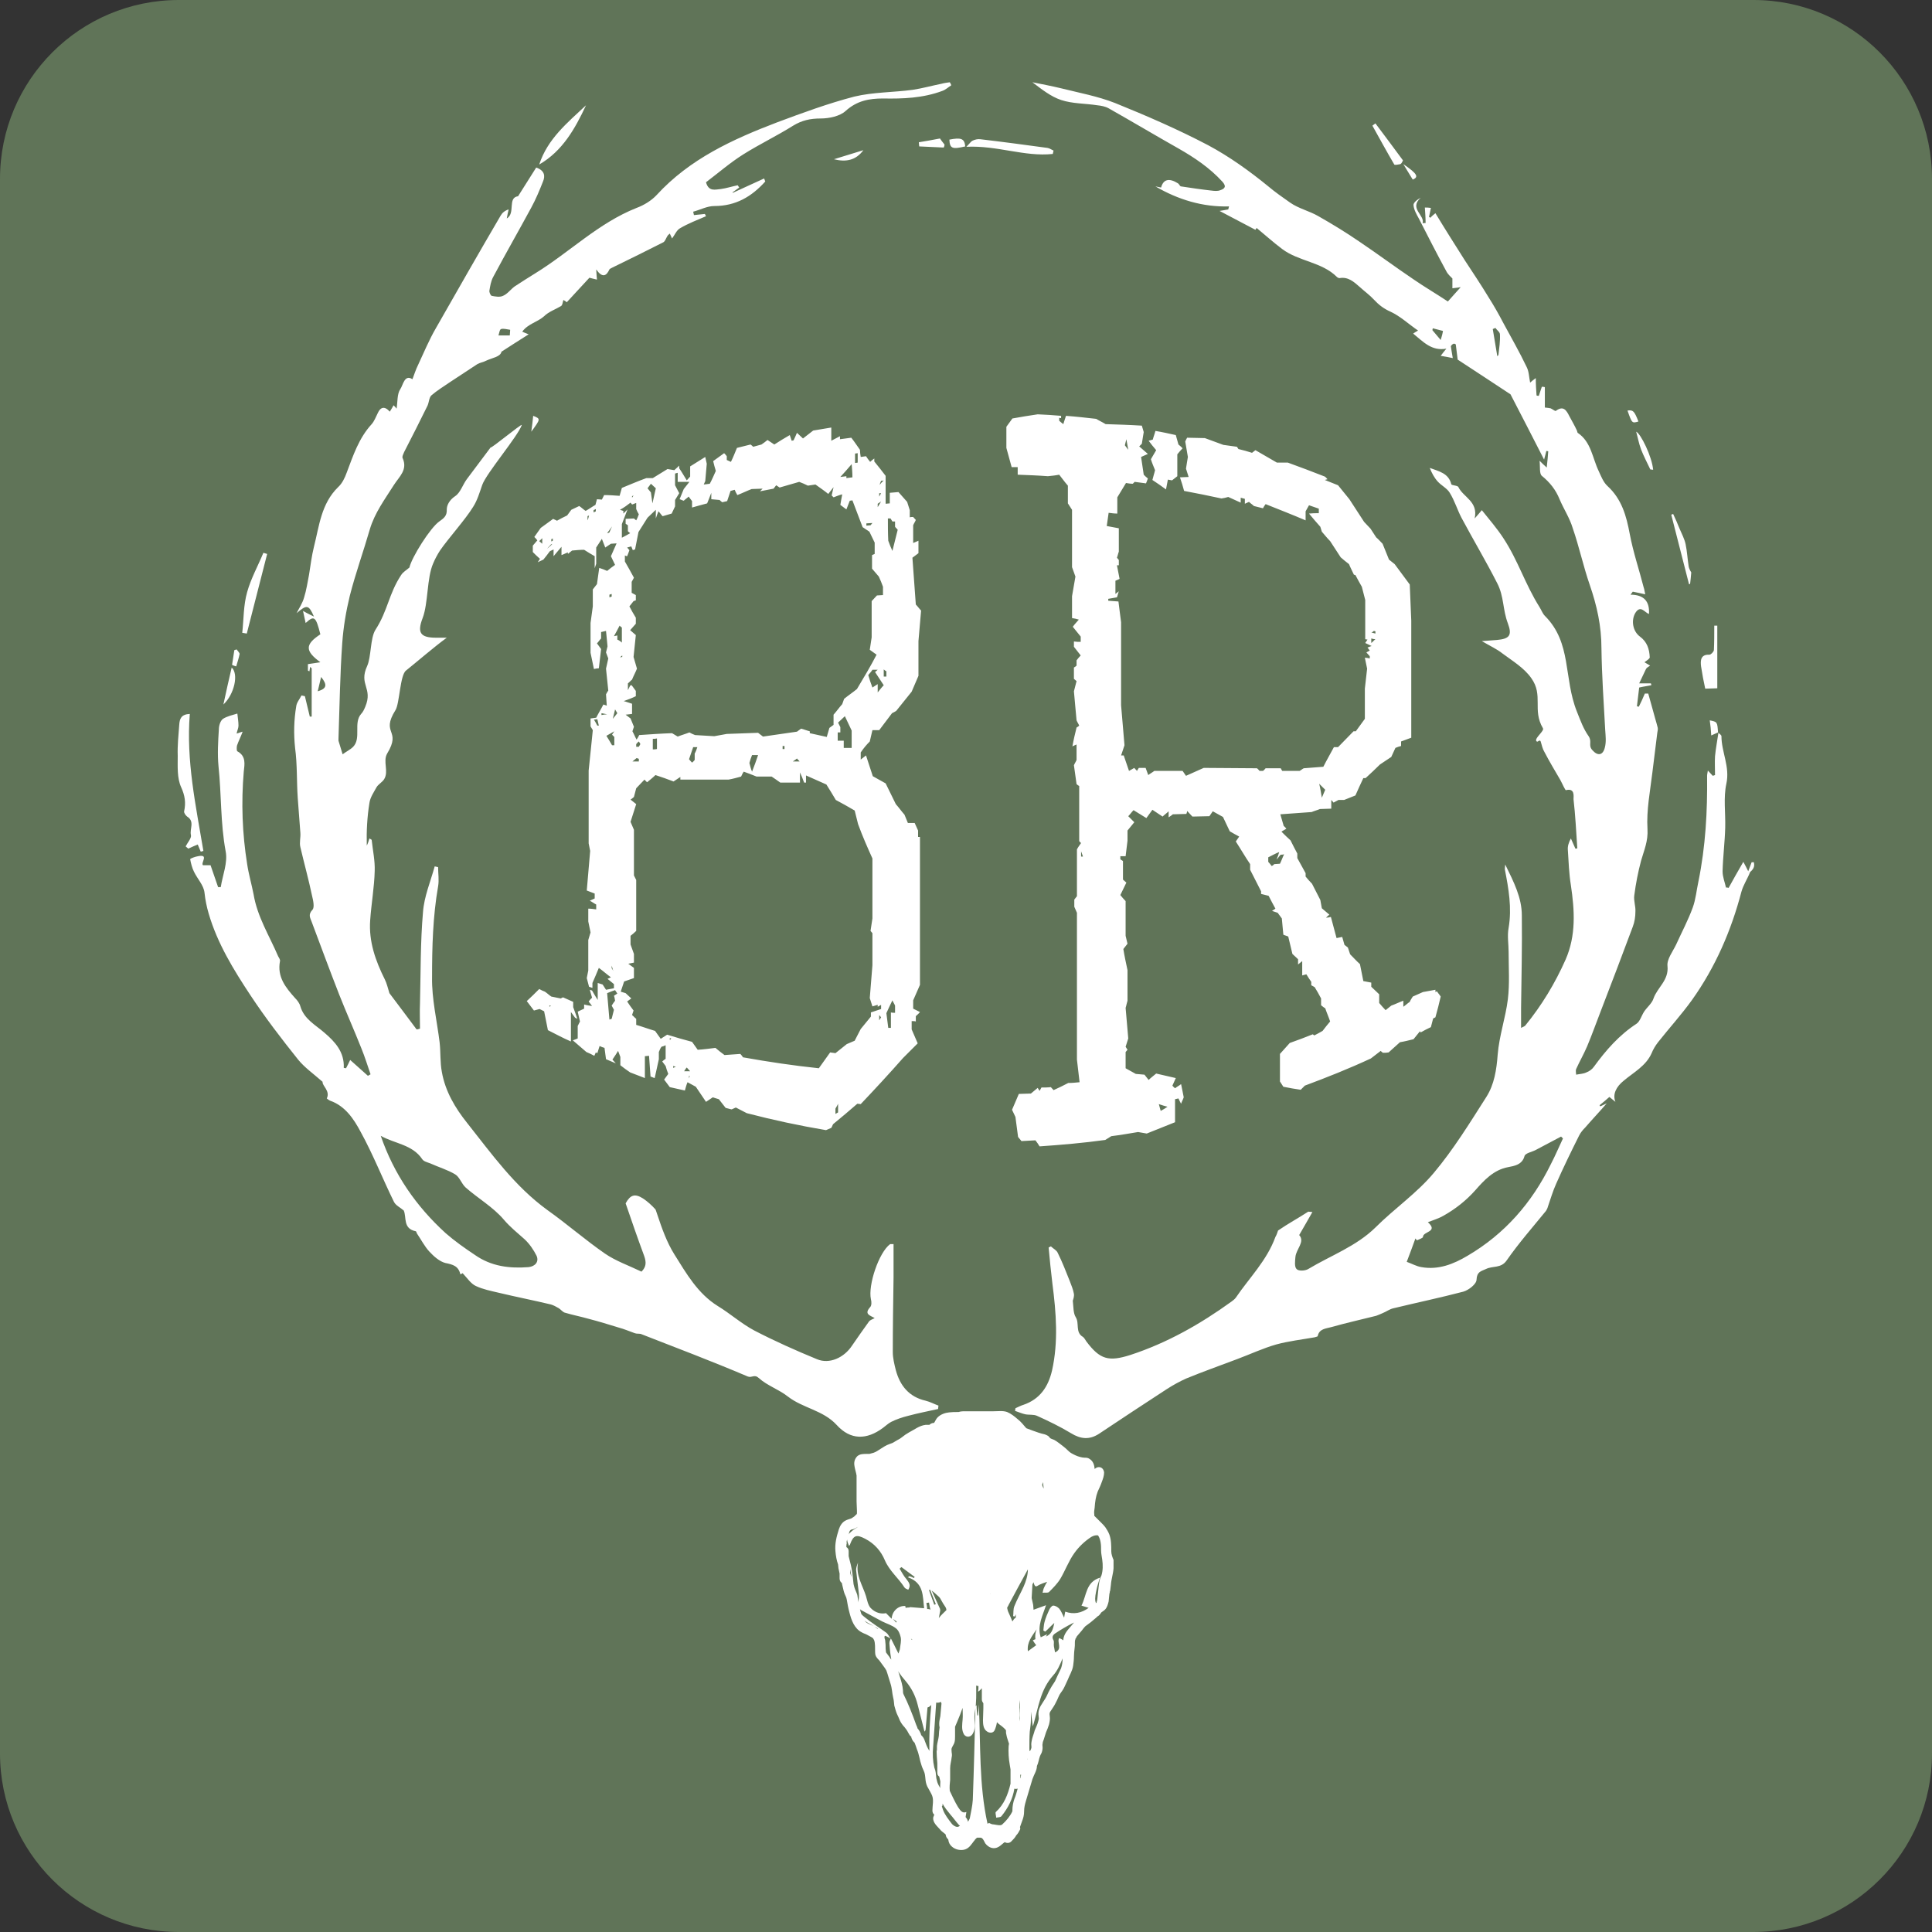<svg xmlns="http://www.w3.org/2000/svg" xmlns:xlink="http://www.w3.org/1999/xlink" x="0px" y="0px" viewBox="0 0 512 512" style="enable-background:new 0 0 512 512;" xml:space="preserve"><rect x="0" y="0" width="512" height="512" fill="#333333" stroke="none"/>  <style type="text/css">	.st0{fill:#607458;}	.st1{fill:#FFFFFF;}</style>  <g id="Layer_1"></g>  <g id="artwork">	<path class="st0" d="M464.6,512H47.4C21.2,512,0,490.8,0,464.7V47.4C0,21.2,21.2,0,47.4,0h417.3C490.8,0,512,21.2,512,47.4v417.3  C512,490.8,490.8,512,464.6,512z"></path>	<path class="st1" d="M230.5,196.5c0.2-1,0.5-2,0.7-3c0.6,0,1.2,0,1.8,0c1.1-1.5,2.3-3,3.4-4.5c0.4-0.2,0.8-0.4,1.1-0.6  c1.4-1.7,2.7-3.4,4.1-5.1c0.6-1.4,1.2-2.8,1.8-4.2c0-3.1,0-6.1,0-9.2c0.2-2.7,0.5-5.4,0.7-8.1c-0.5-0.5-0.9-1.1-1.4-1.6  c-0.3-4.2-0.6-8.3-0.9-12.4c0.5-0.4,1.1-0.8,1.6-1.2c0-1.1,0-2.2,0-3.3c-0.5,0.2-0.9,0.4-1.4,0.6c0-1.6,0-3.1,0-4.7  c0.2-0.5,0.5-0.9,0.7-1.4c-0.2-0.3-0.5-0.5-0.7-0.8c-0.3,0-0.6,0-0.9,0.1c0-0.6,0-1.3,0-1.9c-0.2-0.7-0.5-1.5-0.7-2.2  c-0.8-0.9-1.5-1.7-2.3-2.6c-0.8,0.1-1.5,0.1-2.3,0.2c0,0.9,0,1.8,0,2.8c-0.4,0-0.8,0.1-1.1,0.1c0-2.5,0-5,0-7.4c-1-1.3-2-2.6-3-3.8  c0-0.3,0-0.5,0-0.8c-0.4,0.3-0.8,0.6-1.1,0.9c-0.4-0.5-0.8-1-1.1-1.5c-0.5,0.1-0.9,0.1-1.4,0.2c-0.1-0.6-0.2-1.3-0.2-1.9  c-0.8-1.1-1.5-2.2-2.3-3.2c-1,0.1-2,0.3-3,0.4c0-0.3,0-0.5,0-0.8c-0.8,0.4-1.5,0.8-2.3,1.2c0-1.2,0-2.3,0-3.5  c-1.6,0.3-3.2,0.5-4.8,0.8c-0.9,0.7-1.8,1.4-2.7,2.1c-0.5-0.5-1.1-1-1.6-1.5c-0.3,0.7-0.6,1.4-0.9,2c-0.2,0-0.3,0.1-0.5,0.1  c-0.2-0.5-0.3-1-0.5-1.5c-1.4,0.8-2.7,1.6-4.1,2.5c-0.6-0.4-1.2-0.8-1.8-1.2c-0.5,0.4-1,0.8-1.6,1.2c-0.7,0.2-1.5,0.4-2.2,0.6  c-0.2-0.2-0.4-0.4-0.7-0.6c-1.2,0.3-2.4,0.6-3.6,0.9c-0.5,1.2-1,2.5-1.6,3.7c-0.4-0.2-0.7-0.3-1.1-0.5c0-0.3,0-0.7,0-1  c-0.2-0.3-0.4-0.5-0.7-0.8c-1,0.7-1.9,1.4-2.9,2.1c0.2,0.8,0.4,1.7,0.7,2.6c-0.5,1.1-1,2.3-1.6,3.4c-0.5,0.1-1,0.1-1.6,0.2  c0.1-0.3,0.3-0.6,0.4-0.9c0.1-1.5,0.3-3.1,0.4-4.6c-0.1-0.6-0.3-1.2-0.4-1.8c-1.3,0.8-2.7,1.7-4,2.5c0,0.9,0,1.8,0,2.7  c-0.3,0.3-0.6,0.7-0.9,1c-0.7-1.1-1.3-2.2-2-3.2c0-0.2,0-0.5,0-0.7c-0.4,0.4-0.9,0.8-1.3,1.2c-0.6-0.1-1.2-0.2-1.8-0.3  c-1.3,0.8-2.6,1.6-3.9,2.4c-0.6,0-1.2,0-1.7,0c-2.2,0.8-4.3,1.7-6.5,2.6c-0.2,0.7-0.4,1.4-0.6,2.1c-1.4-0.1-2.7-0.2-4.1-0.2  c-0.2,0.4-0.4,0.8-0.6,1.2c-0.4,0-0.9-0.1-1.3-0.1c-0.1,0.5-0.3,1-0.4,1.5c-0.9,0.5-1.7,1.1-2.6,1.6c-0.6-0.4-1.1-0.9-1.7-1.3  c-0.7,0.3-1.4,0.7-2.1,1c-0.4,0.5-0.7,1-1.1,1.5c-0.9,0.4-1.8,0.9-2.7,1.4c-0.3-0.2-0.7-0.3-1-0.5c-1.1,0.8-2.2,1.6-3.3,2.4  c-0.6,0.8-1.1,1.6-1.7,2.4c0.3,0.3,0.6,0.6,0.8,0.9c-0.4,0.5-0.8,0.9-1.2,1.4c0,0.6,0,1.1,0,1.7c0.6,0.6,1.2,1.2,1.9,1.8  c-0.2,0.3-0.4,0.6-0.6,0.9c0.5-0.2,1-0.5,1.5-0.7c0.6-0.7,1.1-1.4,1.7-2.2c0.3-0.2,0.7-0.3,1-0.5c0,0.6,0,1.2,0,1.8  c0.7-0.8,1.4-1.7,2.1-2.5c0,0.7,0,1.5,0,2.2c0.6-0.2,1.1-0.5,1.7-0.7c0,0.1,0,0.3,0,0.4c0.4-0.3,0.7-0.6,1.1-0.9  c1.1-0.1,2.1-0.2,3.2-0.2c0.9,0.6,1.8,1.1,2.8,1.7c0,1.1,0,2.1,0,3.2c0.1-0.4,0.3-0.8,0.4-1.2c0-1.4,0-2.9,0-4.3  c0.5-0.8,1-1.5,1.5-2.3c0.3,0.8,0.6,1.5,0.9,2.3c0.5-0.3,1-0.7,1.5-1c0.5,0,1-0.1,1.5-0.1c-0.5,1.1-1,2.3-1.5,3.4  c0.4,0.8,0.7,1.5,1.1,2.3c-0.7,0.5-1.4,1-2.1,1.6c-0.7-0.3-1.4-0.6-2.1-0.8c-0.2,1.4-0.4,2.9-0.6,4.3c-0.4,0.5-0.7,0.9-1.1,1.4  c0,1.5,0,3,0,4.5c-0.2,1.5-0.4,3-0.6,4.4c0,2.6,0,5.3,0,7.9c0.3,1.4,0.6,2.9,0.9,4.3c0.4-0.1,0.9-0.2,1.3-0.2  c0.2-1.7,0.4-3.4,0.6-5.1c-0.4-0.5-0.7-1-1.1-1.5c0.4-0.4,0.7-0.9,1.1-1.3c0-0.6,0-1.2,0-1.7c0.4-0.1,0.9-0.2,1.3-0.3  c0.1,1.3,0.3,2.7,0.4,4.1c-0.1,0.5-0.3,1.1-0.4,1.6c0.2,0.5,0.4,1.1,0.6,1.6c-0.2,0.9-0.4,1.8-0.6,2.7c0.2,1.9,0.4,3.9,0.6,5.8  c-0.2,0.3-0.4,0.6-0.6,1c0.1,1,0.1,2,0.2,3c-0.3-0.1-0.6-0.2-0.9-0.3c-0.6,1.2-1.3,2.3-1.9,3.5c-0.5,0.1-1,0.1-1.5,0.2  c0,0.7,0,1.4,0,2.1c0.2,0.3,0.4,0.7,0.6,1c-0.4,3.6-0.7,7.2-1.1,10.7c0,6.4,0,12.9,0,19.3c0.1,0.7,0.3,1.3,0.4,2  c-0.3,3.5-0.6,7-0.9,10.5c0.7,0.3,1.4,0.5,2.1,0.8c0,0.4,0,0.9,0,1.3c-0.4,0.2-0.9,0.4-1.3,0.6c0.6,0.3,1.1,0.7,1.7,1  c0,0.4,0,0.9,0,1.3c-0.7-0.1-1.4-0.2-2.1-0.2c0,1.1,0,2.3,0,3.4c0.2,1,0.4,1.9,0.6,2.9c-0.2,0.7-0.4,1.3-0.6,2c0,2.7,0,5.4,0,8.1  c-0.1,0.7-0.3,1.3-0.4,2c0.2,0.8,0.4,1.6,0.6,2.3c0.3,0.1,0.6,0.2,0.9,0.3c0-0.4,0-0.9,0-1.3c0.6-1.3,1.1-2.6,1.7-4  c1.1,0.8,2.1,1.7,3.2,2.5c-0.3,0.1-0.6,0.3-0.9,0.4c0.6,0.5,1.1,0.9,1.7,1.4c0,0.4,0,0.7,0,1.1c-0.7,0.1-1.4,0.3-2.1,0.4  c-0.3-0.5-0.6-0.9-0.9-1.4c-0.4-0.1-0.9-0.3-1.3-0.4c0,1.5,0,3,0,4.5c-0.5-0.8-1-1.6-1.5-2.5c-0.2-0.1-0.4-0.1-0.6-0.2  c0.2,0.7,0.4,1.4,0.6,2.1c-0.3,0.3-0.6,0.6-0.9,1c0.3,0.4,0.6,0.8,0.9,1.2c-0.7-0.1-1.4-0.2-2.1-0.4c0,0.4,0,0.7,0,1.1  c-0.6,0.3-1.1,0.5-1.7,0.8c0.2,0.9,0.4,1.7,0.6,2.6c-0.2,0.4-0.4,0.8-0.6,1.2c0,1.1,0,2.2,0,3.3c-0.4,0.2-0.8,0.3-1.3,0.5  c1.2,1,2.4,2.1,3.6,3.1c0.7,0.3,1.4,0.6,2.1,1c0.1-0.3,0.3-0.6,0.4-0.9c0.1,0.1,0.3,0.1,0.4,0.2c0.2-0.6,0.4-1.3,0.6-1.9  c0.4,0.2,0.9,0.4,1.3,0.5c0.1,1,0.3,2,0.4,3c0.9,0.4,1.7,0.7,2.6,1.1c-0.3-0.3-0.6-0.7-0.9-1c0.5-0.7,1-1.5,1.5-2.3  c0.2,0.5,0.4,1.1,0.6,1.6c0,0.7,0,1.5,0,2.2c0.9,0.7,1.7,1.3,2.6,1.9c1.3,0.5,2.6,1,3.9,1.5c0-1.9,0-3.9,0-5.8  c0.4,0,0.7-0.1,1.1-0.1c0.1,1.8,0.3,3.7,0.4,5.5c0.4,0.1,0.7,0.3,1.1,0.4c0.4-1.7,0.7-3.3,1.1-5c0-0.6,0-1.3,0-1.9  c0.2-0.5,0.4-1,0.7-1.4c0.4-0.1,0.7-0.2,1.1-0.4c0,1.2,0,2.4,0,3.6c-0.3,0.2-0.6,0.4-0.9,0.7c0.3,0.4,0.6,0.8,0.9,1.2  c0.2,0.7,0.4,1.4,0.7,2.1c-0.4,0.5-0.7,1-1.1,1.5c0.5,0.7,1,1.3,1.5,2c1.3,0.3,2.6,0.6,4,0.9c0.2-0.7,0.4-1.5,0.7-2.2  c0.7,0.4,1.5,0.8,2.2,1.2c0.9,1.3,1.8,2.7,2.7,4c0.6-0.4,1.2-0.8,1.8-1.2c0.5,0.2,1,0.3,1.6,0.5c0.6,0.8,1.2,1.5,1.8,2.3  c0.5,0.1,1,0.3,1.6,0.4c0.4-0.2,0.7-0.3,1.1-0.5c1,0.5,1.9,1,2.9,1.5c6.9,1.8,13.9,3.3,21,4.5c0.5-0.2,0.9-0.4,1.4-0.6  c0.2-0.3,0.3-0.7,0.5-1c2.1-1.7,4.2-3.5,6.4-5.4c0.3,0,0.6,0.1,0.9,0.1c3.7-3.9,7.5-8,11.2-12.2c1.3-1.3,2.6-2.6,3.9-3.9  c-0.5-1.2-1.1-2.5-1.6-3.7c0-0.7,0-1.5,0-2.2c0.4,0,0.8,0,1.1,0.1c0-0.5,0-0.9,0-1.4c0.4-0.4,0.8-0.7,1.1-1.1  c-0.6-0.3-1.2-0.6-1.8-0.9c0-0.7,0-1.5,0-2.2c0.6-1.4,1.2-2.7,1.8-4.1c0-13.1,0-26.1,0-39.2c-0.2,0-0.3,0-0.5,0c0-0.6,0-1.1,0-1.7  c-0.3-0.7-0.6-1.3-0.9-2c-0.6,0-1.2,0-1.8,0c-0.3-0.7-0.6-1.5-0.9-2.2c-0.8-0.9-1.5-1.9-2.3-2.8c-0.9-1.8-1.8-3.7-2.7-5.5  c-1.1-0.6-2.3-1.3-3.4-1.9c-0.6-1.8-1.2-3.7-1.8-5.5c-0.5,0.4-0.9,0.7-1.4,1.1c0-0.6,0-1.3,0-1.9  C229,198.1,229.7,197.3,230.5,196.5z M235.3,137.4c0.2,0,0.5,0,0.7,0c0.2,0.3,0.3,0.5,0.5,0.8c0.2,0,0.5,0,0.7,0c0,0.5,0,0.9,0,1.4  c0.2,0.3,0.5,0.5,0.7,0.8c-0.5,1.9-0.9,3.7-1.4,5.6c-0.4-0.9-0.8-1.8-1.1-2.7C235.3,141.3,235.3,139.4,235.3,137.4z M143.7,144.1  c-0.3-0.3-0.6-0.5-0.8-0.7c0.3-0.3,0.6-0.5,0.8-0.8C143.7,143,143.7,143.6,143.7,144.1z M145,145.4c0.3-0.4,0.7-0.7,1-1.1  c0.1-0.1,0.3-0.1,0.4-0.2C146,144.6,145.5,145,145,145.4z M146.5,143.3c-0.1,0.1-0.3,0.1-0.4,0.2c0-0.2,0-0.4,0-0.6  c0.1-0.1,0.3-0.1,0.4-0.2C146.5,143,146.5,143.2,146.5,143.3z M155.7,137.9c0-0.4,0-0.7,0-1.1c0.1-0.1,0.3-0.1,0.4-0.2  C156,137,155.9,137.5,155.7,137.9z M157.9,135.5c-0.2,0.1-0.4,0.2-0.6,0.3c0-0.2,0-0.4,0-0.6c0.2-0.1,0.4-0.2,0.6-0.3  C157.9,135,157.9,135.2,157.9,135.5z M161.5,141.1c-0.2,0.1-0.4,0.2-0.6,0.2c0.4-0.6,0.9-1.2,1.3-1.8  C161.9,140.1,161.7,140.6,161.5,141.1z M158.3,192.3c-0.3-0.6-0.6-1.1-0.9-1.6c0.3,0,0.6-0.1,0.9-0.1c0.1,0.6,0.3,1.1,0.4,1.7  C158.6,192.3,158.4,192.3,158.3,192.3z M232.6,183.5c0-0.7,0-1.5,0-2.2c-0.5,0.3-0.9,0.6-1.4,0.9c-0.4-1.1-0.8-2.2-1.1-3.3  c0.4-0.5,0.8-0.9,1.1-1.4c0.5,0,0.9,0,1.4,0c-0.2,0.2-0.5,0.4-0.7,0.6c0.8,1.2,1.5,2.3,2.3,3.5  C233.6,182.2,233.1,182.9,232.6,183.5z M234.9,179.3c-0.2,0-0.5,0-0.7,0c0-0.6,0-1.3,0-1.9c0.2,0.2,0.5,0.4,0.7,0.5  C234.9,178.4,234.9,178.9,234.9,179.3z M233.5,127.4c0.2,0,0.5,0,0.7-0.1c-0.4,0.4-0.8,0.8-1.1,1.2  C233.2,128.2,233.3,127.8,233.5,127.4z M233,130.7c0.2,0,0.3,0,0.5,0c-0.2,0.3-0.3,0.6-0.5,0.9C233,131.3,233,131,233,130.7z   M232.6,133.5c0.3-0.2,0.6-0.4,0.9-0.6c-0.3,0.5-0.6,1-0.9,1.5C232.6,134.1,232.6,133.8,232.6,133.5z M229.6,138.7  c0.5,0,1.1-0.1,1.6-0.1c-0.2,0.2-0.3,0.4-0.5,0.6c-0.4,0-0.8,0.1-1.1,0.1C229.6,139.1,229.6,138.9,229.6,138.7z M226.6,120.2  c0.2,0,0.5-0.1,0.7-0.1c0,0.8,0,1.6,0,2.5c-0.2,0-0.5,0.1-0.7,0.1C226.6,121.8,226.6,121,226.6,120.2z M225.7,123  c0.1,1.2,0.2,2.3,0.2,3.5c-0.5,0.1-1.1,0.1-1.6,0.2c0-0.2,0-0.4,0-0.5c-0.5,0.1-1.1,0.1-1.6,0.2C223.7,125.3,224.7,124.2,225.7,123  z M172.5,128.2c0.4,0.4,0.9,0.8,1.3,1.2c-0.3,1.4-0.6,2.7-0.9,4c-0.1-1-0.3-1.9-0.4-2.9c-0.3-0.4-0.6-0.7-0.9-1.1  C171.9,129,172.2,128.6,172.5,128.2z M167.5,131.5c0.1-0.1,0.3-0.1,0.4-0.2c-0.1,0.2-0.3,0.4-0.4,0.6  C167.5,131.8,167.5,131.6,167.5,131.5z M167.1,133.2c0.1,0.2,0.3,0.3,0.4,0.5c0.4-0.1,0.7-0.3,1.1-0.4c0,0.5,0,1.1,0,1.6  c0.2,0.5,0.4,0.9,0.7,1.4c-0.2,0.5-0.4,1.1-0.7,1.6c-0.2-0.2-0.4-0.3-0.6-0.5c-0.7,0-1.4,0.1-2.2,0.1c0,0.5,0,0.9,0,1.3  c0.2,0.1,0.4,0.3,0.6,0.4c0,0.5,0,1.1,0,1.6c0.2,0.2,0.4,0.3,0.6,0.5c-0.7,0.4-1.4,0.8-2.2,1.2c0-1.2,0-2.4,0-3.6  c0.5-1.3,1-2.6,1.5-3.9c-0.4,0.4-0.7,0.7-1.1,1.1c0-0.2,0-0.4,0-0.7c-0.3-0.1-0.6-0.2-0.9-0.3C165.4,134.5,166.2,133.9,167.1,133.2  z M161.5,157.6c0.2-0.1,0.4-0.1,0.6-0.2c0,0.2,0,0.4,0,0.7c-0.2,0.1-0.4,0.1-0.6,0.2C161.5,158,161.5,157.8,161.5,157.6z   M159.4,189c0.5,0.1,1,0.2,1.5,0.3c-0.5,0-1,0.1-1.5,0.2C159.4,189.3,159.4,189.1,159.4,189z M162.1,256.6c0-0.2,0-0.4,0-0.7  c0.2,0.6,0.4,1.3,0.6,2C162.6,257.4,162.4,257,162.1,256.6z M162.8,195.3c0,0.7,0,1.5,0,2.2c-0.2,0-0.4,0-0.6,0  c-0.5-0.9-1-1.7-1.5-2.5c0.7-0.4,1.4-0.8,2.1-1.2c-0.2,0.3-0.4,0.6-0.6,0.9C162.4,194.9,162.6,195.1,162.8,195.3z M163,265.2  c-0.3,0.4-0.6,0.8-0.9,1.3c0.2,0.4,0.4,0.7,0.6,1.1c-0.2,0.8-0.4,1.6-0.6,2.4c-0.2,0.1-0.4,0.1-0.6,0.2c-0.2-2.3-0.4-4.7-0.6-7  c0.7-0.3,1.4-0.6,2.1-0.8c0.2,0.3,0.4,0.6,0.6,0.9c-0.3,0.2-0.6,0.4-0.9,0.6C162.9,264.3,162.9,264.8,163,265.2z M162.4,190.5  c0.2-0.8,0.4-1.7,0.6-2.5c0.2,0.3,0.4,0.7,0.6,1C163.2,189.5,162.8,190,162.4,190.5z M163.6,169.5c0-0.4,0-0.7,0-1.1  c-0.3,0.1-0.6,0.1-0.9,0.2c0.5-0.9,1-1.8,1.5-2.8c0.2,0.2,0.4,0.4,0.6,0.5c0,1.3,0,2.7,0,4C164.5,170,164.1,169.7,163.6,169.5z   M164.9,173.7c0,0.1,0,0.3,0,0.4c-0.2,0-0.4,0.1-0.6,0.1C164.5,174,164.7,173.9,164.9,173.7z M177.5,275.6c0-0.2,0-0.3,0-0.5  c0.1,0,0.3,0.1,0.4,0.1C177.8,275.3,177.7,275.5,177.5,275.6z M178.4,283c0-0.2,0-0.3,0-0.5c0.2,0.1,0.4,0.1,0.7,0.2  C178.9,282.8,178.6,282.9,178.4,283z M182.6,285.8c0-0.2,0-0.5,0-0.7c0.1,0,0.1,0,0.2,0.1C182.7,285.3,182.7,285.6,182.6,285.8z   M181.3,283.9c0.2-0.3,0.4-0.7,0.7-1c0.3,0.3,0.6,0.7,0.9,1C182.3,283.9,181.8,283.9,181.3,283.9z M222.1,294.8  c-0.2,0.1-0.5,0.3-0.7,0.4c0-0.5,0-0.9,0-1.4c0.2-0.4,0.5-0.8,0.7-1.3C222.1,293.4,222.1,294.1,222.1,294.8z M233,270.4  c0-0.5,0-0.9,0-1.4c0.2,0.2,0.3,0.4,0.5,0.6C233.3,269.9,233.2,270.1,233,270.4z M236.5,265.1c0.2,0.5,0.5,0.9,0.7,1.4  c0,0.6,0,1.3,0,1.9c-0.4,0-0.8,0-1.1-0.1c0,1.4,0,2.8,0,4.1c-0.2,0-0.5,0-0.7,0c-0.2-1.3-0.3-2.6-0.5-3.9  C235.4,267.4,235.9,266.3,236.5,265.1z M231.2,227.5c0,5.3,0,10.6,0,15.9c-0.2,1.1-0.3,2.2-0.5,3.3c0.2,0.2,0.3,0.4,0.5,0.6  c0,2.8,0,5.7,0,8.5c-0.2,2.9-0.5,5.8-0.7,8.7c0.2,0.7,0.5,1.5,0.7,2.2c0.5-0.1,0.9-0.3,1.4-0.4c0,0.2,0,0.4,0,0.5  c0.3-0.2,0.6-0.3,0.9-0.5c0,0.4,0,0.7,0,1.1c-0.9,0.3-1.8,0.6-2.7,0.9c0,0.4,0,0.7,0,1.1c-0.9,1.1-1.8,2.2-2.7,3.3  c-0.5,1-1.1,2.1-1.6,3.1c-0.7,0.3-1.4,0.6-2.1,0.9c-1,0.8-2,1.6-3,2.4c-0.5-0.1-0.9-0.1-1.4-0.2c-1,1.4-2,2.8-3,4.2  c-6.7-0.7-13.4-1.7-20.1-2.9c-0.2-0.3-0.4-0.6-0.7-0.9c-1.4,0.1-2.8,0.2-4.2,0.3c-0.8-0.6-1.6-1.2-2.4-1.9  c-1.6,0.2-3.1,0.4-4.7,0.5c-0.5-0.7-1-1.4-1.5-2.1c-2.2-0.6-4.4-1.2-6.6-1.9c-0.6,0.4-1.2,0.8-1.7,1.1c-0.5-0.7-1-1.4-1.5-2.1  c-1.7-0.5-3.3-1.1-5-1.6c0-0.5,0-1.1,0-1.6c-0.4-0.3-0.7-0.7-1.1-1c0.1-0.4,0.3-0.8,0.4-1.2c-0.6-0.8-1.2-1.6-1.7-2.4  c0.4-0.3,0.7-0.5,1.1-0.8c-0.5-0.5-1-0.9-1.5-1.4c-0.4-0.1-0.9-0.3-1.3-0.4c0.3-0.9,0.6-1.8,0.9-2.7c0.9-0.3,1.7-0.6,2.6-0.9  c0-0.9,0-1.8,0-2.7c-0.5-0.4-1-0.7-1.5-1.1c0.5-0.1,1-0.2,1.5-0.3c0-0.8,0-1.5,0-2.3c-0.3-0.8-0.6-1.7-0.9-2.5c0-0.8,0-1.5,0-2.3  c0.5-0.4,1-0.8,1.5-1.3c0-4.5,0-9,0-13.5c-0.2-0.4-0.4-0.8-0.6-1.2c0-4,0-8,0-12.1c-0.3-0.7-0.6-1.4-0.9-2.1c0.5-1.6,1-3.1,1.5-4.7  c-0.5-0.4-1-0.8-1.5-1.2c0.3-0.2,0.6-0.4,0.9-0.7c0.2-0.8,0.4-1.5,0.6-2.3c0.7-0.7,1.4-1.5,2.2-2.3c0.2,0.2,0.4,0.5,0.7,0.7  c0.7-0.6,1.5-1.2,2.2-1.9c1.6,0.5,3.2,1.1,4.8,1.7c0.6-0.4,1.2-0.8,1.8-1.2c0,0.2,0,0.5,0,0.7c4.2,0,8.5,0,12.8,0  c1.1-0.2,2.2-0.5,3.3-0.8c0.2-0.4,0.4-0.9,0.7-1.3c1.1,0.4,2.2,0.8,3.4,1.3c1.3,0,2.7,0,4,0c0.7,0.5,1.5,1,2.3,1.6  c1.7,0,3.5,0,5.2,0c0-0.9,0-1.8,0-2.7c0.4,0.9,0.8,1.8,1.1,2.7c0.2,0,0.3,0,0.5,0c0-0.6,0-1.2,0-1.9c1.8,0.8,3.6,1.6,5.4,2.4  c0.8,1.3,1.7,2.7,2.5,4.1c1.7,0.9,3.3,1.8,5,2.8c0.3,1.2,0.6,2.4,0.9,3.6C228.6,221.7,229.9,224.6,231.2,227.5z M169.3,201.1  c0,0.2,0,0.5,0,0.7c-0.6,0-1.2,0-1.7,0c0.4-0.3,0.7-0.6,1.1-0.9C168.8,200.9,169,201,169.3,201.1z M168.6,197.9c0-0.2,0-0.5,0-0.7  c0.2-0.2,0.4-0.5,0.7-0.7c0.1,0.2,0.3,0.4,0.4,0.7c-0.1,0.2-0.3,0.5-0.4,0.7C169,197.9,168.8,197.9,168.6,197.9z M173,198.6  c0-0.9,0-1.9,0-2.8c0.4,0,0.7,0,1.1-0.1c0,0.9,0,1.9,0,2.8C173.7,198.6,173.3,198.6,173,198.6z M182.6,201.2  c0.4-1.1,0.7-2.1,1.1-3.2c0.4,0,0.7,0,1.1,0c-0.2,0.6-0.4,1.2-0.7,1.7c0,0.6,0,1.1,0,1.7c-0.2,0.2-0.4,0.5-0.7,0.7  C183.2,201.9,182.9,201.6,182.6,201.2z M198.6,202.2c0.2-0.7,0.4-1.4,0.7-2.1c0.5,0,1,0,1.6,0c-0.5,1.5-1,2.9-1.6,4.4  C199,203.8,198.8,203,198.6,202.2z M207.4,198.5c0-0.3,0-0.5,0-0.8c0.2,0,0.3,0,0.5,0c0,0.3,0,0.5,0,0.8  C207.7,198.5,207.5,198.5,207.4,198.5z M210.1,201.8c0.4-0.3,0.8-0.5,1.1-0.8c0.2,0.3,0.5,0.5,0.7,0.8  C211.3,201.8,210.7,201.8,210.1,201.8z M222.1,191.5c0.6-0.6,1.2-1.1,1.8-1.7c0.6,1.3,1.2,2.5,1.8,3.8c0,1.5,0,3.1,0,4.6  c-0.7,0-1.4,0-2.1,0c0-0.6,0-1.3,0-1.9c-0.5,0-1.1,0-1.6,0c0-0.7,0-1.4,0-2.2c0.2,0,0.5,0,0.7,0c0-0.5,0-0.9,0-1.4  C222.5,192.3,222.3,191.9,222.1,191.5z M227.1,182.6c-1.1,0.9-2.3,1.7-3.4,2.6c-0.2,0.5-0.3,0.9-0.5,1.4c-0.8,0.9-1.5,1.9-2.3,2.8  c0,0.9,0,1.8,0,2.7c-0.4,0.3-0.8,0.6-1.1,0.8c-0.2,0.8-0.5,1.6-0.7,2.4c-1.5-0.3-3-0.7-4.5-1c0-0.2,0-0.4,0-0.5  c-0.8-0.2-1.5-0.5-2.3-0.7c-0.4,0.3-0.8,0.6-1.1,0.8c-3,0.4-6,0.9-9,1.3c-0.4-0.3-0.9-0.7-1.3-1c-2.8,0.1-5.5,0.2-8.3,0.3  c-1.1,0.2-2.2,0.4-3.3,0.6c-1.7-0.1-3.4-0.2-5.1-0.3c-0.5-0.2-1-0.4-1.5-0.7c-1,0.4-2.1,0.7-3.1,1.1c-0.5-0.3-1-0.6-1.5-0.9  c-2.9,0.1-5.8,0.3-8.7,0.5c-0.2,0.4-0.4,0.8-0.7,1.2c-0.4-0.7-0.7-1.5-1.1-2.2c0.1-0.4,0.3-0.8,0.4-1.2c-0.3-0.7-0.6-1.5-0.9-2.2  c-0.4-0.3-0.9-0.7-1.3-1c0.6-0.1,1.2-0.1,1.7-0.2c0-0.9,0-1.8,0-2.7c-0.7-0.2-1.4-0.5-2.2-0.7c1.1-0.4,2.2-0.8,3.2-1.3  c0-0.5,0-0.9,0-1.4c-0.4-0.5-0.7-1-1.1-1.5c-0.1,0-0.3,0-0.4,0.1c-0.2,0.4-0.4,0.8-0.6,1.2c0-0.6,0-1.2,0-1.8  c0.4-0.3,0.7-0.7,1.1-1c0.4-1,0.9-1.9,1.3-2.9c-0.3-1-0.6-2-0.9-3.1c0.2-1.9,0.4-3.9,0.6-5.8c-0.5-0.4-1-0.9-1.5-1.3  c0.5-0.6,1-1.1,1.5-1.7c0-0.5,0-1.1,0-1.6c-0.6-1-1.2-2-1.7-3c0.4-0.5,0.7-0.9,1.1-1.4c0.2-0.1,0.4-0.1,0.6-0.2c0-0.5,0-0.9,0-1.4  c-0.4-0.2-0.7-0.4-1.1-0.6c0-1,0-2,0-2.9c0.2-0.4,0.4-0.7,0.6-1.1c-0.8-1.5-1.6-2.9-2.4-4.3c0-0.5,0-1,0-1.6  c0.2,0.1,0.4,0.2,0.6,0.2c0.2-0.5,0.4-1,0.6-1.6c-0.2-0.2-0.4-0.5-0.6-0.7c0.4-0.1,0.7-0.2,1.1-0.3c0.1,0.3,0.3,0.7,0.4,1  c0.2-0.1,0.4-0.1,0.6-0.2c0.3-1.5,0.6-3.1,0.9-4.6c0.8-1.3,1.6-2.5,2.4-3.8c0.7-0.7,1.5-1.4,2.2-2.1c0,0.8,0,1.6,0,2.3  c0.2-0.6,0.4-1.2,0.7-1.9c0.4,0.4,0.7,0.9,1.1,1.3c0.8-0.2,1.6-0.5,2.4-0.7c0.3-0.6,0.6-1.3,0.9-1.9c0-0.6,0-1.1,0-1.7  c0.4-0.6,0.7-1.2,1.1-1.8c-0.4-0.7-0.7-1.4-1.1-2.1c0-1,0-2.1,0-3.1c0.2-0.1,0.4-0.1,0.7-0.2c0,0.8,0,1.6,0,2.4c1,0,2.1,0,3.1,0  c-0.5,0.6-1,1.3-1.5,1.9c-0.4,0.9-0.7,1.8-1.1,2.7c0.4,0.1,0.7,0.3,1.1,0.4c0.4-0.4,0.9-0.7,1.3-1.1c0.3,0.4,0.6,0.8,0.9,1.2  c0,0.6,0,1.1,0,1.7c1.3-0.4,2.6-0.7,4-1.1c0.4-0.9,0.7-1.8,1.1-2.8c0,0.6,0,1.2,0,1.7c0.7,0.1,1.5,0.1,2.2,0.2  c0.2,0.2,0.4,0.4,0.7,0.6c0.4-0.1,0.9-0.2,1.3-0.3c0.3-0.9,0.6-1.8,0.9-2.7c0.4-0.1,0.7-0.2,1.1-0.3c0.2,0.5,0.4,0.9,0.7,1.4  c1.3-0.5,2.5-1.1,3.8-1.6c1,0,1.9-0.1,2.9-0.1c-0.2,0.2-0.4,0.4-0.7,0.7c1.2-0.2,2.4-0.5,3.6-0.7c0.2-0.3,0.5-0.6,0.7-0.9  c0.3,0.2,0.6,0.4,0.9,0.6c1.7-0.5,3.5-1,5.2-1.5c0.8,0.3,1.5,0.6,2.3,1c0.7-0.1,1.4-0.2,2-0.3c1.1,0.8,2.3,1.6,3.4,2.5  c0.5-0.6,0.9-1.2,1.4-1.8c-0.2,0.7-0.3,1.5-0.5,2.2c0.2,0.2,0.3,0.3,0.5,0.5c0.8-0.3,1.5-0.6,2.3-0.8c-0.2,0.9-0.3,1.8-0.5,2.8  c0.5,0.4,1.1,0.8,1.6,1.2c0.3-0.8,0.6-1.5,0.9-2.3c0.2,0,0.5-0.1,0.7-0.1c0.9,2.4,1.8,4.7,2.7,7.1c0.6,0.4,1.2,0.8,1.8,1.2  c0.5,1,0.9,1.9,1.4,2.9c0,1,0,2,0,3c-0.2,0.1-0.5,0.2-0.7,0.3c0,1.2,0,2.4,0,3.6c0.6,0.7,1.2,1.4,1.8,2.1c0.4,0.9,0.8,1.8,1.1,2.7  c0,0.7,0,1.5,0,2.2c-0.5,0-1.1,0.1-1.6,0.1c-0.5,0.5-0.9,1-1.4,1.5c0,3.2,0,6.4,0,9.6c-0.2,1.1-0.3,2.2-0.5,3.3  c0.6,0.4,1.2,0.9,1.8,1.3C230.7,176.6,228.9,179.6,227.1,182.6z M149.2,264.3c-0.2,0.1-0.4,0.2-0.6,0.3c-0.8-0.2-1.7-0.3-2.5-0.5  c-0.6-0.4-1.1-0.9-1.7-1.3c-0.5-0.2-1-0.4-1.5-0.7c-1.1,1.1-2.2,2.2-3.3,3.2c0.6,0.8,1.2,1.6,1.9,2.5c0.5-0.1,1-0.3,1.5-0.4  c0.4,0.2,0.8,0.4,1.2,0.6c0.3,1.7,0.7,3.3,1,5c2,1,4,2.1,6.1,3c0-2.6,0-5.2,0-7.8c0.4,0.5,0.7,1,1.1,1.5c0.2,0.1,0.4,0.2,0.6,0.3  c-0.4-1.1-0.7-2.1-1.1-3.1c0-0.5,0-1,0-1.4C151,265.1,150.1,264.7,149.2,264.3z M145.6,266.8c0-0.1,0-0.3,0-0.4  c0.1,0.1,0.3,0.1,0.4,0.2C145.9,266.6,145.8,266.7,145.6,266.8z M305.4,127.2c0.2-0.9,0.5-1.7,0.7-2.6c-0.4-1-0.8-1.9-1.1-2.9  c0.5-0.8,0.9-1.6,1.4-2.4c-0.7-0.8-1.4-1.7-2-2.5c0.4-0.1,0.8-0.2,1.1-0.3c0.2-0.8,0.5-1.5,0.7-2.3c1.8,0.3,3.6,0.7,5.4,1.1  c0.2,0.8,0.5,1.7,0.7,2.5c0.4,0.3,0.8,0.7,1.1,1c-0.5,0.5-0.9,1-1.4,1.6c0,1.9,0,3.9,0,5.8c-0.5,0.4-0.9,0.7-1.4,1.1  c-0.4-0.1-0.8-0.1-1.1-0.2c-0.2,0.9-0.3,1.7-0.5,2.6C307.8,128.8,306.6,128,305.4,127.2z M281.2,110.8c0-0.2,0-0.4,0-0.6  c-2.1-0.2-4.1-0.3-6.2-0.4c-2.2,0.3-4.4,0.7-6.7,1.1c-0.5,0.7-1.1,1.5-1.6,2.2c0,1.9,0,3.7,0,5.6c0.5,1.7,0.9,3.4,1.4,5.1  c0.5,0,1.1,0,1.6,0c0,0.7,0,1.3,0,2c2.7,0.1,5.4,0.2,8,0.4c1-0.1,2-0.2,3-0.4c0.8,1,1.5,2,2.3,2.9c0,1.6,0,3.1,0,4.7  c0.4,0.6,0.8,1.2,1.1,1.7c0,5.1,0,10.1,0,15.2c0.3,0.8,0.6,1.7,0.9,2.5c-0.3,1.7-0.6,3.5-0.9,5.2c0,1.9,0,3.9,0,5.8  c0.6,0.1,1.2,0.2,1.8,0.4c-0.5,0.6-1.1,1.2-1.6,1.9c0.7,0.9,1.4,1.7,2.1,2.6c0,0.5,0,0.9,0,1.4c-0.6,0-1.2,0-1.8-0.1  c0,0.5,0,0.9,0,1.4c0.6,0.8,1.2,1.5,1.8,2.3c-0.4,0.4-0.8,0.9-1.1,1.3c0,0.5,0,0.9,0,1.4c-0.2,0.2-0.5,0.4-0.7,0.5c0,1,0,2,0,3  c0.2,0.2,0.5,0.4,0.7,0.6c-0.2,0.9-0.5,1.8-0.7,2.7c0.2,2.6,0.5,5.2,0.7,7.7c0.2,0.5,0.5,0.9,0.7,1.4c-0.2,0.2-0.5,0.4-0.7,0.5  c-0.4,1.6-0.8,3.3-1.1,5c0.4-0.2,0.8-0.4,1.1-0.5c0,1.4,0,2.8,0,4.1c-0.2,0.5-0.5,0.9-0.7,1.4c0.2,1.7,0.5,3.3,0.7,5  c0.2,0.2,0.5,0.4,0.7,0.5c0,4.9,0,9.7,0,14.6c0.2,0.2,0.3,0.4,0.5,0.5c-0.4,0.6-0.8,1.1-1.1,1.7c0,4.1,0,8.3,0,12.4  c-0.2,0.3-0.5,0.6-0.7,0.9c0,0.6,0,1.3,0,1.9c0.2,0.5,0.5,1.1,0.7,1.6c0,13,0,25.9,0,38.9c0.2,2,0.5,4,0.7,6c-1,0.1-2,0.2-3,0.2  c-1.3,0.7-2.6,1.3-3.9,1.9c-0.2-0.3-0.5-0.5-0.7-0.8c-0.8,0.1-1.7,0.1-2.5,0.1c-0.2,0.3-0.3,0.6-0.5,0.9c-0.2-0.3-0.3-0.5-0.5-0.8  c-0.6,0.5-1.2,1-1.8,1.5c-1.1,0-2.1,0.1-3.2,0.1c-0.6,1.4-1.2,2.8-1.8,4.2c0.3,0.6,0.6,1.3,0.9,1.9c0.2,1.8,0.5,3.5,0.7,5.3  c0.3,0.4,0.6,0.7,0.9,1.1c1.2-0.1,2.4-0.1,3.7-0.2c0.4,0.5,0.8,1.1,1.1,1.6c5.8-0.4,11.6-0.9,17.4-1.7c0.5-0.3,1.1-0.7,1.6-1  c2.4-0.3,4.7-0.7,7.1-1.1c0.8,0.1,1.5,0.3,2.3,0.4c2.5-1,5-2,7.5-3c0-2,0-4.1,0-6.1c0.3-0.1,0.6-0.1,0.9-0.2c0.2,0.5,0.5,1,0.7,1.4  c0.2-0.6,0.5-1.1,0.7-1.7c-0.2-1.2-0.5-2.4-0.7-3.5c-0.5,0.4-1.1,0.7-1.6,1.1c-0.2-0.2-0.5-0.4-0.7-0.7c0.3-0.7,0.6-1.3,0.9-2  c-1.7-0.4-3.5-0.8-5.2-1.2c-0.7,0.6-1.4,1.1-2,1.7c-0.4-0.5-0.8-1-1.1-1.4c-0.8-0.1-1.5-0.1-2.3-0.2c-0.9-0.5-1.8-1-2.7-1.5  c0-1.4,0-2.9,0-4.3c0.2-0.2,0.3-0.4,0.5-0.6c-0.2-0.3-0.3-0.5-0.5-0.8c0.2-0.7,0.5-1.5,0.7-2.2c-0.2-2.7-0.5-5.4-0.7-8.1  c0.2-0.6,0.3-1.3,0.5-1.9c0-2.7,0-5.4,0-8.1c-0.4-1.9-0.8-3.7-1.1-5.6c0.4-0.5,0.8-1,1.1-1.4c-0.2-0.7-0.3-1.4-0.5-2.1  c0-3.1,0-6.1,0-9.2c-0.5-0.5-0.9-1-1.4-1.6c0.5-1.1,1.1-2.2,1.6-3.3c-0.3-0.3-0.6-0.5-0.9-0.8c0-1.6,0-3.3,0-4.9  c-0.2-0.2-0.5-0.3-0.7-0.5c0-0.3,0-0.5,0-0.8c0.5,0,0.9,0,1.4,0c0.2-1.4,0.3-2.7,0.5-4.1c0-0.9,0-1.8,0-2.7  c0.6-0.7,1.2-1.5,1.8-2.2c-0.5-0.5-1.1-1.1-1.6-1.6c0.5-0.5,0.9-1.1,1.4-1.6c1.1,0.7,2.3,1.4,3.4,2.1c0.5-0.7,1.1-1.5,1.6-2.2  c0.9,0.6,1.8,1.2,2.7,1.8c0.5-0.5,1.1-0.9,1.6-1.4c0,0.5,0,1.1,0,1.6c0.4-0.3,0.8-0.5,1.1-0.8c1.2,0,2.4-0.1,3.6-0.1  c0.1-0.3,0.2-0.5,0.2-0.8c0.5,0.5,0.9,1,1.4,1.5c1.5,0,3-0.1,4.5-0.1c0.3-0.4,0.6-0.9,0.9-1.3c0.9,0.5,1.8,1,2.7,1.5  c0.6,1.3,1.2,2.5,1.8,3.8c0.8,0.5,1.6,0.9,2.5,1.4c-0.3,0.4-0.6,0.9-0.9,1.3c1.3,2,2.5,4.1,3.8,6c0,0.5,0,1,0,1.5  c1,1.9,1.9,3.8,2.9,5.7c0,0.2,0,0.5,0,0.7c0.7,0.2,1.3,0.3,2,0.5c0.6,1.2,1.2,2.3,1.8,3.4c-0.3,0.2-0.6,0.4-0.9,0.6  c0.5,0.2,1,0.3,1.5,0.5c0.4,0.5,0.7,1,1.1,1.5c0.1,1.4,0.3,2.9,0.4,4.3c0.4,0.2,0.9,0.3,1.3,0.5c0.4,1.5,0.7,3.1,1.1,4.6  c0.5,0.5,1,0.9,1.5,1.4c0,0.5,0,1,0,1.4c0.4-0.3,0.7-0.6,1.1-0.9c0,1.3,0,2.5,0,3.8c0.4-0.1,0.7-0.2,1.1-0.3c0.4,0.7,0.9,1.4,1.3,2  c0,0.3,0,0.6,0,0.9c0.3,0.2,0.6,0.3,0.9,0.5c0.6,1,1.2,2,1.7,3c0,0.6,0,1.2,0,1.8c0.4,0.3,0.7,0.6,1.1,0.8c0.4,1.2,0.9,2.3,1.3,3.5  c-0.7,0.8-1.3,1.6-2,2.5c-0.7,0.4-1.4,0.8-2.2,1.2c-0.1-0.1-0.3-0.2-0.4-0.3c-2,0.8-4.1,1.6-6.1,2.3c-0.9,1-1.8,2-2.6,2.9  c0,2.4,0,4.9,0,7.3c0.3,0.5,0.6,0.9,0.9,1.4c1.5,0.3,3.1,0.6,4.6,0.8c0.4-0.4,0.7-0.7,1.1-1.1c5.9-2.2,11.7-4.5,17.5-7.2  c0.9-0.7,1.7-1.3,2.6-2c0.2,0.2,0.4,0.4,0.6,0.5c0.5,0,1,0,1.5-0.1c1-0.9,2-1.8,3-2.7c1.2-0.2,2.4-0.5,3.6-0.8  c0.6-0.7,1.1-1.4,1.7-2.1c0.1,0.1,0.1,0.2,0.2,0.3c0.9-0.5,1.8-1,2.7-1.4c0.2-0.8,0.4-1.5,0.6-2.3c0.2-0.1,0.4-0.2,0.6-0.3  c0.5-1.8,1-3.7,1.4-5.5c-0.3-0.5-0.7-0.9-1-1.4c-0.1,0.1-0.3,0.1-0.4,0.2c0-0.2,0-0.4,0-0.6c-1.1,0.2-2.2,0.4-3.3,0.6  c-0.9,0.4-1.8,0.8-2.7,1.2c-0.3,0.5-0.6,0.9-0.8,1.4c-0.6,0.4-1.1,0.9-1.7,1.3c0-0.5,0-1.1,0-1.6c-1.1,0.4-2.1,0.9-3.2,1.3  c-0.5,0.4-1,0.8-1.5,1.2c-0.6-0.6-1.1-1.2-1.7-1.9c0-0.8,0-1.6,0-2.3c-0.7-0.7-1.4-1.3-2.1-2c0-0.4,0-0.7,0-1.1  c-0.7-0.1-1.4-0.3-2.1-0.4c-0.3-1.5-0.6-3-0.9-4.5c-0.9-0.8-1.7-1.7-2.6-2.6c-0.2-0.6-0.4-1.2-0.6-1.8c-0.3-0.2-0.6-0.5-0.9-0.7  c-0.2-0.7-0.4-1.4-0.6-2.1c-0.5,0.1-1,0.2-1.5,0.3c-0.5-1.9-1-3.7-1.5-5.6c-0.4,0.1-0.9,0.2-1.3,0.2c0.3-0.3,0.6-0.6,0.9-0.8  c-0.7-0.6-1.3-1.1-2-1.7c-0.1-0.7-0.3-1.5-0.4-2.2c-0.7-1.4-1.5-2.9-2.2-4.3c-0.6-0.6-1.2-1.3-1.7-1.9c0-0.3,0-0.6,0-0.9  c-0.7-1.3-1.5-2.7-2.2-4c0-0.4,0-0.8,0-1.2c-0.6-1.1-1.2-2.3-1.8-3.5c-0.8-0.7-1.6-1.5-2.4-2.3c0.4-0.3,0.9-0.5,1.3-0.8  c-0.2-0.2-0.4-0.5-0.7-0.7c-0.3-1-0.6-2.1-0.9-3.1c2.8-0.2,5.6-0.4,8.3-0.6c0.7-0.3,1.5-0.5,2.2-0.8c1,0,2-0.1,3-0.1  c0-0.8,0-1.5,0-2.3c0.2,0.2,0.4,0.4,0.6,0.7c0.4-0.2,0.9-0.5,1.3-0.7c0.5,0,1,0,1.5,0c1-0.4,2-0.8,3-1.2c0.7-1.6,1.4-3.1,2.1-4.6  c0.2,0,0.4,0,0.6,0c1.3-1.2,2.6-2.4,3.8-3.6c1-0.7,2-1.3,3-2c0.4-0.8,0.7-1.6,1.1-2.4c0.5-0.2,1-0.4,1.5-0.5c0-0.4,0-0.8,0-1.2  c0.9-0.3,1.8-0.7,2.7-1c0-10.3,0-20.7,0-31c-0.1-3.2-0.3-6.4-0.4-9.6c-1.3-1.8-2.7-3.6-4-5.4c-0.5-0.4-1-0.8-1.5-1.2  c-0.6-1.4-1.1-2.8-1.7-4.2c-0.6-0.6-1.1-1.2-1.7-1.7c-0.5-0.8-1-1.5-1.5-2.3c-0.6-0.6-1.1-1.2-1.7-1.8c-1.3-2-2.6-4-3.9-6  c-1-1.2-2-2.5-3-3.7c-1.2-0.5-2.3-0.9-3.5-1.4c0.2-0.1,0.4-0.1,0.7-0.2c-0.2-0.2-0.4-0.5-0.7-0.7c-3.3-1.3-6.5-2.5-9.8-3.7  c-1,0-1.9,0-2.9,0c-1.9-1.1-3.8-2.2-5.7-3.3c-0.3,0.2-0.6,0.5-0.9,0.7c-1.2-0.4-2.4-0.7-3.6-1c-0.1-0.2-0.3-0.4-0.4-0.6  c-1.2-0.2-2.4-0.3-3.6-0.5c-1.6-0.6-3.3-1.2-4.9-1.8c-1.6,0-3.1-0.1-4.7-0.1c-0.2,0.3-0.3,0.6-0.5,1c0.2,1.4,0.5,2.7,0.7,4.1  c-0.2,1-0.3,2-0.5,3.1c0.2,0.7,0.5,1.5,0.7,2.2c-0.8,0-1.5,0.1-2.3,0.1c0.4,1.2,0.8,2.4,1.1,3.6c3.3,0.6,6.6,1.3,9.9,2  c0.6-0.1,1.2-0.2,1.8-0.4c1.1,0.5,2.2,1,3.3,1.5c0-0.4,0-0.8,0-1.3c0.4,0.1,0.7,0.2,1.1,0.3c0,0.4,0,0.8,0,1.3  c0.4-0.2,0.7-0.3,1.1-0.5c0.4,0.4,0.9,0.7,1.3,1.1c0.8,0.2,1.6,0.4,2.4,0.6c0.2-0.4,0.4-0.7,0.7-1.1c3.5,1.4,7.1,2.8,10.6,4.3  c0-0.8,0-1.6,0-2.4c0.3-0.5,0.6-1.1,0.9-1.6c0.9,0.3,1.7,0.6,2.6,0.9c0,0.4,0,0.8,0,1.2c-0.9,0-1.7,0-2.6,0.1c1,1.2,2,2.4,3,3.5  c0.1,0.4,0.3,0.9,0.4,1.3c0.7,0.8,1.4,1.7,2.2,2.5c0.9,1.4,1.9,2.9,2.8,4.3c0.7,0.6,1.4,1.2,2.2,1.8c0.4,1,0.9,1.9,1.3,2.8  c0.1,0,0.3,0.1,0.4,0.1c0.6,1.1,1.1,2.1,1.7,3.1c0.3,1.2,0.6,2.3,0.9,3.5c0,3.5,0,6.9,0,10.4c0.2,0,0.4,0.1,0.6,0.1  c-0.2,0.3-0.4,0.6-0.6,0.9c0.6,0.3,1.1,0.5,1.7,0.8c-0.4,0.1-0.7,0.3-1.1,0.4c0.2,0.3,0.4,0.5,0.6,0.8c-0.3,0.2-0.6,0.3-0.9,0.5  c0.3,0.3,0.6,0.7,0.9,1c0,0.2,0,0.4,0,0.6c-0.4-0.1-0.9-0.2-1.3-0.2c0.2,1,0.4,2,0.6,2.9c-0.2,1.8-0.4,3.5-0.6,5.3c0,2.7,0,5.3,0,8  c-0.8,1.1-1.6,2.2-2.4,3.3c-0.2,0-0.4,0-0.6,0c-1.4,1.4-2.7,2.8-4.1,4.2c-0.4,0-0.7,0-1.1,0c-0.9,1.7-1.9,3.4-2.8,5.2  c-1.7,0.1-3.5,0.3-5.2,0.4c-0.4,0.2-0.7,0.5-1.1,0.7c-1.5,0-3.1,0-4.6,0c-0.1-0.2-0.3-0.5-0.4-0.7c-1.3,0-2.6,0-4,0  c-0.2,0.2-0.4,0.5-0.7,0.7c-0.3,0-0.6,0-0.9,0c-0.2-0.2-0.4-0.5-0.7-0.7c-4.7,0-9.3-0.1-14.1-0.1c-1.6,0.7-3.1,1.4-4.7,2.1  c-0.3-0.4-0.6-0.9-0.9-1.3c-2.5,0-5,0-7.5,0c-0.5,0.4-1.1,0.7-1.6,1.1c-0.2-0.6-0.5-1.3-0.7-1.9c-0.6,0-1.2,0-1.8,0  c-0.2,0.3-0.3,0.5-0.5,0.8c-0.2-0.3-0.5-0.5-0.7-0.8c-0.5,0.3-0.9,0.5-1.4,0.8c-0.5-1.4-0.9-2.7-1.4-4.1c-0.2,0-0.5,0-0.7,0  c0.3-0.9,0.6-1.8,0.9-2.7c-0.3-3.5-0.6-7.1-0.9-10.6c0-7.3,0-14.7,0-22c-0.2-1.8-0.5-3.6-0.7-5.5c-0.9-0.1-1.8-0.1-2.7-0.2  c0-0.2,0-0.4,0-0.5c0.8-0.1,1.5-0.3,2.3-0.4c0.2-0.5,0.3-1.1,0.5-1.6c-0.3,0.2-0.6,0.5-0.9,0.7c0-1.2,0-2.4,0-3.5  c0.4-0.2,0.8-0.3,1.1-0.5c-0.2-1.2-0.5-2.4-0.7-3.6c0.2,0,0.3,0,0.5,0c0-0.5,0-0.9,0-1.4c-0.2-0.2-0.3-0.4-0.5-0.6  c0.2-0.5,0.3-1.1,0.5-1.6c0-2.1,0-4.2,0-6.2c-1.1-0.2-2.1-0.4-3.2-0.6c0.2-1.2,0.3-2.3,0.5-3.5c0.8,0.1,1.5,0.2,2.3,0.2  c0-1.4,0-2.9,0-4.3c0.8-1.3,1.5-2.5,2.3-3.8c0.6,0.1,1.2,0.2,1.8,0.2c0.2-0.2,0.3-0.3,0.5-0.5c1,0.1,2,0.3,3,0.4  c0.2-0.4,0.3-0.8,0.5-1.3c-0.4-0.3-0.8-0.7-1.1-1c-0.2-1.6-0.5-3.1-0.7-4.7c0.6-0.3,1.2-0.5,1.8-0.8c-0.8-0.7-1.5-1.3-2.3-2  c0.2-0.2,0.5-0.5,0.7-0.7c0.2-1.1,0.3-2.1,0.5-3.1c-0.2-0.6-0.3-1.1-0.5-1.7c-3.2-0.2-6.4-0.3-9.6-0.4c-0.8-0.5-1.7-0.9-2.5-1.4  c-2.7-0.3-5.3-0.6-8-0.8c-0.2,0.7-0.5,1.4-0.7,2.2c-0.4-0.3-0.8-0.6-1.1-0.9c0-0.3,0-0.6,0-0.8C280.9,110.8,281,110.8,281.2,110.8z   M309.4,293.3c-0.6,0.4-1.2,0.8-1.8,1.1c-0.2-0.6-0.3-1.2-0.5-1.8C307.9,292.9,308.7,293.1,309.4,293.3z M364.1,167.2  c0.1,0,0.3,0.1,0.4,0.1c0,0.2,0,0.4,0,0.6c-0.4-0.1-0.7-0.2-1.1-0.3C363.6,167.6,363.9,167.4,364.1,167.2z M363.4,169.2  c0.4,0.1,0.7,0.2,1.1,0.2c-0.4,0.3-0.7,0.7-1.1,1C363.4,170.1,363.4,169.7,363.4,169.2z M351.2,209.3c-0.3,0.7-0.6,1.4-0.9,2.1  c-0.2-1.2-0.4-2.5-0.7-3.7C350.2,208.3,350.7,208.8,351.2,209.3z M336.1,227.2c1-0.5,1.9-1,2.9-1.4c-0.2,0.7-0.4,1.3-0.7,2  c0.4-0.4,0.7-0.9,1.1-1.3c0.3,0,0.6,0,0.9-0.1c-0.4,0.8-0.7,1.7-1.1,2.5c-0.5,0-1,0.1-1.5,0.1c-0.2,0.2-0.4,0.4-0.7,0.5  c-0.3-0.4-0.6-0.8-0.9-1.1C336.1,228,336.1,227.6,336.1,227.2z M298.5,116.4c0.2,0.9,0.3,1.9,0.5,2.8c-0.3-0.4-0.6-0.8-0.9-1.2  C298.2,117.5,298.4,116.9,298.5,116.4z M286.5,227c0-0.5,0-0.9,0-1.4c0.2,0.5,0.3,0.9,0.5,1.4C286.8,227,286.6,227,286.5,227z   M234,378.4c0.7-0.5,1.4-1.2,2.2-1.6c1.4-0.7,2.9-1.2,4.5-1.6c2.6-0.7,5.2-1.2,7.9-1.8c0-0.3,0.1-0.6,0.1-0.9  c-1.1-0.4-2.2-1-3.4-1.3c-4.4-1-6.8-4-7.9-8.1c-0.4-1.6-0.8-3.2-0.8-4.8c0-6.6,0.1-13.2,0.2-19.8c0-2.9,0-5.9,0-8.8  c-0.7,0-0.8,0-0.9,0c-3,2.2-5.9,10.9-5.1,14.6c0.2,0.7,0.2,1.7-0.2,2.1c-1.7,1.9,0,2.2,1.2,2.9c-0.5,0.3-1.2,0.5-1.5,0.9  c-1.5,2.1-3,4.2-4.5,6.4c-2.1,3.2-6,5-9.3,3.6c-5.6-2.3-11.2-4.8-16.6-7.6c-3.4-1.8-6.4-4.5-9.7-6.5c-5.3-3.3-8.3-8.6-11.5-13.7  c-2-3.2-3.3-6.9-4.5-10.5c-0.2-0.5-0.3-1-0.5-1.4c-1-1.1-2.1-2.1-3.3-2.9c-2.2-1.4-3.4-0.9-4.6,1.3c1.6,4.7,3.2,9.3,4.9,13.9  c0.6,1.7,0.6,2.9-0.7,4.2c-3.3-1.6-6.8-2.8-9.7-4.8c-5.2-3.6-10-7.8-15.2-11.5c-8.7-6.3-14.8-14.9-21.3-23.1  c-3.2-4-5.8-8.4-6.7-13.5c-0.5-2.6-0.3-5.3-0.6-7.9c-0.7-5.7-2.1-11.5-2-17.2c0-8,0.2-16.1,1.6-24.1c0.3-1.7,0-3.4,0-5.1  c-0.3-0.1-0.6-0.1-0.9-0.2c-1.1,4-2.8,8-3.1,12.1c-0.7,8-0.6,16.1-0.8,24.2c-0.1,2.2,0,4.4,0,6.7c-0.3,0.1-0.6,0.2-0.9,0.2  c-2.5-3.3-4.9-6.6-7.2-9.6c-0.4-1.3-0.7-2.6-1.2-3.6c-2.5-5-4.3-10.1-3.9-15.7c0.3-4.4,1.1-8.8,1.2-13.1c0.1-2.7-0.5-5.4-0.8-8.2  c0-0.1-0.3-0.2-0.6-0.4c-0.2,0.7-0.4,1.3-0.7,1.9c-0.1-3.8,0.1-7.6,0.7-11.3c0.2-1.5,1.2-2.9,1.9-4.2c0.5-0.8,1.5-1.3,2-2.1  c1.3-2.1-0.4-4.7,0.8-6.8c3.9-6.4-1.8-5.1,2.2-11.5c1.1-1.7,1.2-9.3,2.8-10.5c3-2.4,7.5-6.3,10.8-8.7c-1,0-1.9,0-2.8,0  c-4.2,0-5.1-1.3-3.6-5.2c1.5-3.9,1.1-10.7,2.8-14.5c0.5-1.2,1.1-2.3,1.8-3.4c2.2-3.2,6.8-8.3,8.8-11.6c1.1-1.7,1.7-3.8,2.4-5.8  c1.1-3.1,9.4-12.8,10.5-15.9c-0.3-0.2-8,6.2-8.3,6c-2.1,2.8-4.2,5.6-6.3,8.4c-1.1,1.5-1.7,3.6-3.1,4.5c-1.5,1-2.2,2.4-2.2,3.5  c0.1,1.8-0.9,2.4-2,3.2c-2.4,1.7-7.3,9.5-7.9,12.2c-0.8,0.7-1.7,1.2-2.2,2c-3.3,5-3.5,9.4-6.8,14.5c-1.4,2.2-1.1,7.2-2.2,9.6  c-2.3,5,1.6,5.8-0.5,10.8c-0.3,0.7-0.6,1.4-1.1,1.9c-2.1,2.4,0.1,6.4-2.1,8.7c-0.8,0.8-1.9,1.3-2.8,2c-0.4-1.2-0.7-2.4-1.1-3.6  c0-0.1,0-0.3,0-0.5c0.3-8.5,0.4-17,1-25.4c0.3-4.2,1-8.4,2-12.5c1.5-5.9,3.6-11.7,5.3-17.6c1.3-4.4,4-8,6.4-11.8  c1.4-2.2,3.7-4,2.3-7.1c-0.2-0.4,0.2-1.1,0.4-1.6c2.1-4.1,4.2-8.2,6.2-12.3c0.4-0.9,0.4-2.1,1-2.7c1.5-1.3,3.3-2.4,4.9-3.5  c2.4-1.6,4.9-3.2,7.3-4.8c0.7-0.4,1.5-0.5,2.3-0.9c1.7-0.8,3.8-1,4.1-2.4c2.6-1.7,4.7-3,7.2-4.6c-1.1-0.4-1.4-0.6-1.7-0.7  c1.5-2.1,4-2.5,5.8-4.1c1.2-1.2,3-1.8,4.5-2.7c0.4-0.3,0.4-1,0.6-1.6c0.4,0.2,0.7,0.4,0.9,0.6c2-2.2,3.9-4.2,6-6.5  c0.4,0.1,1.1,0.3,2,0.5c-0.1-0.8-0.1-1.4-0.2-2.7c1.6,2.3,2.7,1.8,3.5,0c0.1-0.2,0.5-0.3,0.8-0.5c4.5-2.2,9-4.4,13.5-6.7  c0.5-0.3,0.7-1.1,1.1-1.7c0.1-0.2,0.3-0.3,0.6-0.6c0.3,0.6,0.5,1.1,0.6,1.3c0.7-0.9,1.2-2.2,2.1-2.7c2.2-1.3,4.6-2.2,6.9-3.2  c-0.1-0.2-0.2-0.4-0.3-0.6c-1,0.1-1.9,0.2-2.9,0.3c-0.1-0.3-0.1-0.6-0.2-0.9c1.9-0.5,3.7-1.5,5.6-1.5c5.7,0,9.9-2.5,13.5-6.5  c-0.1-0.3-0.2-0.5-0.3-0.8l-8.3,3.8c0,0,0-0.1-0.1-0.1c0.6-0.4,1.2-0.9,1.8-1.3c-0.1-0.2-0.3-0.4-0.4-0.6c-1.5,0.3-3,0.8-4.5,1  c-1.4,0.1-3.2,0.8-3.9-1.8c3.3-2.5,6.4-5.2,9.9-7.4c4.3-2.7,8.9-4.9,13.2-7.6c2.3-1.4,4.5-1.9,7.3-1.9c2.2,0,5.1-0.6,6.6-2  c3-2.7,6.2-3.3,9.9-3.3c5.3,0.1,10.6-0.1,15.7-2c0.9-0.3,1.6-1,2.4-1.5c-0.1-0.3-0.2-0.5-0.4-0.8c-0.7,0.1-1.5,0.2-2.2,0.4  c-2.5,0.5-5,1.2-7.6,1.6c-5.2,0.7-10.5,0.6-15.5,1.8c-6.9,1.8-13.7,4.3-20.4,6.8c-11.8,4.5-23.2,9.7-32,19.3  c-1.4,1.5-3.4,2.7-5.3,3.4c-10.1,4-17.7,11.7-26.8,17.3c-1.9,1.2-3.7,2.3-5.5,3.5c-1.1,0.8-1.9,2-3.1,2.5c-0.8,0.4-2,0.2-3,0  c-0.3-0.1-0.7-1-0.6-1.4c0.2-1.2,0.4-2.5,1-3.6c3.3-6.2,6.8-12.3,10.1-18.4c1.2-2.2,2.2-4.6,3.1-6.9c0.6-1.4,0.5-2.9-1.8-3.7  c-1.5,2.4-3.1,4.9-4.8,7.6c-2.9,0.4-0.6,4.5-3,5.9c0.2-1,0.3-1.7,0.5-2.4c-1,0.3-1.7,0.9-2.1,1.6c-5.8,9.9-11.5,19.9-17.2,29.9  c-1.8,3.1-3.2,6.5-4.7,9.7c-0.6,1.2-1,2.5-1.5,3.8c-2.1-1.4-2.5,1.6-3.2,2.6c-0.9,1.3-0.7,3.4-1,5.2c-0.2-0.3-0.5-0.6-0.8-0.9  c-0.3,0.6-0.6,1-1,1.7c-1.4-1.6-2.5-1.2-3.2,0.4c-0.5,1-0.9,2.1-1.6,2.9c-3.4,3.7-4.9,8.3-6.6,12.8c-0.5,1.4-1.2,2.9-2.3,3.9  c-4.5,4.4-5,10.3-6.4,15.8c-0.6,2.4-0.9,4.9-1.3,7.4c-0.4,2-0.7,4.1-1.3,6c-0.4,1.5-1.3,2.8-2,4.2c2.7-2.3,3.2-2.3,4.6,0.9  c-0.8-0.4-1.5-0.7-2.9-1.5c0.3,1.4,0.5,2.2,0.7,3.2c2.3-2.1,2.7-1.7,3.9,3c-4.1,2.7-4.1,4.4,0,7.4c-1.1,0.2-2.1,0.3-3.3,0.5v1.7  c0.1,0.1,0.2,0.1,0.4,0.2c0.1-0.4,0.1-0.8,0.2-1.2c0.1,0.1,0.2,0.3,0.4,0.4v12.8c-0.2,0-0.3,0-0.5,0l-1.3-5.4  c-0.3-0.1-0.6-0.1-0.9-0.2c-0.5,1-1.3,1.9-1.4,2.9c-0.6,3.6-0.7,7.2-0.3,11c0.6,4.4,0.4,8.8,0.7,13.2c0.2,3.1,0.5,6.2,0.7,9.3  c0.1,1.3-0.3,2.6,0,3.8c1,4.3,2.2,8.6,3.1,12.9c0.3,1.2,0.7,3.1,0.1,3.7c-1.2,1.3-0.6,2.1-0.2,3.2c2.4,6.4,4.8,12.9,7.3,19.3  c1.9,4.8,4,9.5,5.9,14.3c0.9,2.2,1.6,4.5,2.4,6.8c-0.2,0.1-0.5,0.3-0.7,0.4c-1.6-1.4-3.2-2.9-4.7-4.2c-0.4,0.8-0.7,1.5-1.1,2.2  c-0.2,0-0.4-0.1-0.6-0.1c0.2-4.2-2.3-6.9-5.1-9.3c-2.4-2.1-5.4-3.6-6.4-7c-0.2-0.8-0.8-1.6-1.4-2.2c-2.5-2.8-4.8-5.6-4-9.8  c0.1-0.4-0.3-0.9-0.5-1.3c-2.3-5.4-5.5-10.4-6.5-16.4c-0.5-2.6-1.3-5.3-1.7-8c-1.3-8.1-1.6-16.3-0.9-24.5c0.2-1.9,0.7-4.1-1.7-5.4  c-0.2-0.1-0.2-1-0.1-1.5c0.4-1.2,1-2.3,1.5-3.7c-0.8,0.2-1.1,0.4-1.6,0.5c0.2-0.9,0.5-1.5,0.5-2.1c0-1.1-0.2-2.1-0.3-3.2  c-1.3,0.4-2.7,0.7-3.8,1.4c-0.7,0.5-1.1,1.8-1.1,2.8c-0.2,3.2-0.4,6.5-0.1,9.7c0.8,7.5,0.5,15.1,1.9,22.6c0.6,3-0.8,6.3-1.3,9.5  c-0.2,0-0.5,0-0.7,0c-0.7-2-1.4-4-2-5.8h-2c-0.7-0.6,1.7-3-1.3-2.4c-0.7,0.1-2.1,0.6-2.1,0.8c0.2,1.1,0.5,2.3,1,3.3  c0.9,1.9,2.6,3.6,2.8,5.6c0.2,1.9,0.6,3.8,1.1,5.5c2.3,7.9,6.6,14.9,11.1,21.7c3.9,5.9,8.2,11.5,12.6,17c1.7,2.1,4,3.7,6.5,5.9  c-0.2,1,2.1,2.4,1.1,4.4c0,0,0.6,0.5,0.9,0.6c4,1.4,6.3,4.9,8.1,8.3c3.3,6,5.8,12.4,8.8,18.5c0.5,1,1.7,1.5,2.6,2.3  c0.8,1.8-0.3,4.8,3.2,5.5c0.1,0,0.2,0.4,0.3,0.6c1.1,1.6,2,3.4,3.3,4.8c1.2,1.3,2.7,2.6,4.2,3c2,0.4,3.5,0.8,4,3  c0.3-0.1,0.5-0.2,0.6-0.3c1.3,1.4,2.2,2.8,3.5,3.4c1.9,0.9,4,1.3,6.1,1.8c4.6,1.1,9.2,2,13.8,3.1c0.7,0.2,1.4,0.6,2.1,1  c0.6,0.4,1.1,1.1,1.7,1.2c2,0.6,4.1,1,6.2,1.6c2.7,0.7,5.3,1.5,7.9,2.3c1.5,0.4,2.9,1,4.3,1.5c0.5,0.2,1.1,0.1,1.6,0.2  c9.5,3.7,19,7.3,28.4,11.3c1.1,0.4,1.7-0.7,2.9,0.4c2.2,2,5.3,3,7.7,4.9c4,3.1,9.3,3.6,12.9,7.5C225.4,381.7,229.7,381.6,234,378.4  z M132.8,87.2c0.7-0.2,1.6,0.1,2.4,0.2c0,0.5-0.1,1-0.1,1.5h-3C132.3,88.3,132.4,87.3,132.8,87.2z M84.2,183.2  c0.3-1.3,0.6-2.5,0.9-3.8C86.8,181.5,86.6,182.5,84.2,183.2z M140.1,335.8c-5.1,0.4-9.9-0.2-14.2-3.2c-2.7-1.8-5.4-3.7-7.8-5.8  c-7.8-7.1-13.7-15.6-17.2-25.8c3.7,2.1,8.4,2.3,11,6.2c0.4,0.6,1.3,0.8,2.1,1.1c2.2,1,4.6,1.7,6.6,2.9c1.2,0.7,1.7,2.5,2.8,3.5  c3.3,2.9,7.3,5.2,10.1,8.5c1.7,2,3.6,3.5,5.5,5.2c1.3,1.2,2.4,2.8,3.2,4.4C142.9,334.4,141.8,335.6,140.1,335.8z M464.8,228.5  l-0.6,0c-0.3,0.8-0.6,1.6-0.9,2.4c-0.5-1-0.9-1.8-1.3-2.5c-1.5,2.6-2.7,4.7-3.9,6.9c-0.3-0.1-0.4-0.1-0.7-0.1  c-0.3-1.4-0.9-2.8-0.9-4.3c0.1-3.9,0.6-7.7,0.7-11.6c0.1-3.9-0.5-7.9,0.3-11.6c1-4.5-1.3-8.4-1.3-12.6c0-0.3-0.5-0.6-0.8-0.9  c-0.3,2.1-0.7,4.1-0.9,6.2c-0.1,1.6,0,3.3,0,5c-0.3,0.1-0.3,0.1-0.6,0.2c-0.4-0.4-0.7-0.8-1.3-1.4c-0.1,0.7-0.2,1-0.2,1.4  c0.1,9.4-0.4,18.7-2.3,28c-0.5,2.3-0.7,4.7-1.5,6.9c-1.2,3.3-2.9,6.5-4.4,9.8c-0.9,1.9-2.5,3.9-2.3,5.7c0.4,3.8-2.7,5.7-3.7,8.6  c-0.4,1.3-1.7,2.3-2.5,3.5c-0.7,1.1-1.1,2.6-2,3.2c-4.6,3-8.1,7-11.3,11.4c-0.5,0.7-1.2,1.2-2,1.5c-0.8,0.4-1.8,0.4-2.7,0.6  c0-0.3-0.2-1,0-1.5c0.9-2,2-3.9,2.9-6c1.3-3.1,2.4-6.2,3.6-9.3c2.9-7.5,5.7-14.9,8.5-22.4c0.5-1.3,0.7-2.7,0.7-4  c0.1-1.4-0.5-2.9-0.3-4.3c0.4-3.1,1-6.2,1.8-9.2c0.8-2.8,1.9-5.2,1.7-8.4c-0.3-5,0.7-10,1.3-15c0.4-3.5,0.9-7,1.3-10.5  c0.1-0.5,0.2-1,0.1-1.4c-0.4-1.6-0.9-3.1-1.3-4.7c-0.4-1.4-0.8-2.9-1.2-4.3l-0.9,0c-0.5,1.2-1,2.3-1.6,3.5  c-0.3-0.1-0.2-0.1-0.5-0.1c0.2-1.7,0.4-3.5,0.6-5c1.3-0.3,2.3-0.4,3.2-0.6c0-0.2,0-0.3-0.1-0.5h-3.1c0.7-1.4,1.2-2.6,1.8-3.8  c0.2-0.4,0.7-0.6,1.1-0.9c-0.5-0.3-1-0.6-1.5-0.9c0.5-0.4,1.4-0.9,1.4-1.3c-0.1-2.2-0.7-4.1-2.6-5.5c-1.9-1.4-2.4-4.3-1.2-6.3  c1.4-2.2,2.5,0,3.6,0.3c0.2-3.3-1.3-5.1-4.9-5.1c0.2-0.3,0.4-0.5,0.6-0.8c1,0.2,2,0.4,3.3,0.7c-0.2-0.8-0.2-1.3-0.4-1.8  c-1.2-4.7-2.8-9.4-3.7-14.2c-0.9-4.8-2.1-9.2-5.9-12.7c-1.1-1-1.7-2.6-2.3-3.9c-1.7-3.5-2-7.8-5.6-10.2c-0.1-0.1-0.1-0.4-0.2-0.6  c-0.6-1.3-1.3-2.5-2-3.8c-0.8-1.6-1.6-2.9-3.6-1.4c-0.2,0.1-0.9-0.5-1.4-0.7c-0.4-0.1-0.8-0.1-1.5-0.2v-5.4  c-0.5-0.1-0.3-0.1-0.8-0.1c-0.3,0.8-0.5,1.6-0.8,2.4c-0.3,0-0.3,0-0.6-0.1c-0.1-1.5-0.2-2.9-0.2-4.6c-0.8,0.6-1.2,0.9-1.5,1.2  c-0.3-1.5-0.3-2.9-0.9-4.1c-1.9-4-4.1-7.8-6.2-11.7c-1.2-2.3-2.5-4.6-3.9-6.8c-2-3.3-4.2-6.6-6.3-9.8c-2.6-4.1-5.2-8.2-7.8-12.5  c-0.6,0.5-1,0.8-1.3,1.2c-0.2-0.1-0.2-0.1-0.4-0.2c0.2-0.8,0.3-1.5,0.5-2.4c-0.6-0.1-1.1-0.1-1.6-0.1c0.1,1.5,0.2,2.8,0.2,4.1  c-0.3,0-0.6,0-0.8,0.1c0.7-2.2-3.7-3.9-0.5-6.8c-0.9,0.5-2,1.3-1.9,2c0.1,1.2,0.8,2.4,1.4,3.5c2.4,4.7,4.8,9.4,7.3,14  c0.4,0.8,1.2,1.5,1.6,1.9v2.6c0.5-0.1,1.1-0.1,2.2-0.3c-1.3,1.4-2.2,2.5-3.4,3.8c-3-2-6.1-3.8-9-5.8c-4.9-3.3-9.6-6.8-14.5-10.1  c-3.5-2.4-7.1-4.6-10.8-6.7c-2.4-1.4-5.2-2-7.5-3.6c-2-1.4-4-2.8-5.9-4.4c-4.9-4-10.2-7.8-15.8-10.8c-8-4.2-16.3-7.8-24.7-11.2  c-4.6-1.8-9.5-2.7-14.3-3.9c-2.5-0.6-5.1-1.1-7.6-1.6c2.5,1.9,4.9,3.8,7.6,4.7c3,1,6.4,0.9,9.6,1.4c1,0.1,2.1,0.3,3,0.8  c6.2,3.5,12.4,7.2,18.6,10.7c4.2,2.4,8.2,5.1,11.5,8.7c1.2,1.3,0.7,1.9-0.5,2.3c-0.7,0.3-1.6,0.2-2.4,0.1c-2.7-0.3-5.4-0.7-8-1.1  c-0.3,0-0.5-0.6-0.8-0.8c-2.4-1.5-3.9-1.1-4.5,1.1c-0.5-0.1-1-0.2-1.5-0.3c6,3.5,12.5,5.5,19.5,5.3c-0.1,0.3-0.1,0.5-0.2,0.8  c-0.7,0.1-1.5,0.3-2.3,0.4c3.2,1.7,6.3,3.3,9.5,5c0.1-0.2,0.3-0.4,0.3-0.5c2.2,1.8,4.4,3.8,6.8,5.6c4.4,3.3,10.5,3.4,14.5,7.4  c0.2,0.2,0.5,0.3,0.7,0.3c2.3-0.4,3.8,1,5.4,2.4c1.2,1.1,2.6,2.1,3.7,3.3c1.3,1.4,2.6,2.4,4.4,3.2c2.6,1.2,4.8,3.3,7.3,5  c-0.5,0.3-0.9,0.5-1.3,0.8c2.7,2.2,4.9,4.7,8.8,4c-0.5,0.6-0.9,1.1-1.5,1.9c1.3,0.2,2.2,0.4,3.2,0.6c-0.2-1.3-0.4-2.2-0.5-3.1  c0-0.2,0.4-0.6,0.7-0.7c0.1-0.1,0.6,0.1,0.6,0.2c0.2,1.3,0.3,2.7,0.5,4c4.8,3.1,9.7,6.4,14,9.2c3.1,6,5.9,11.4,8.9,17.3  c0.3-1.2,0.5-1.8,0.6-2.3c0.2,0,0.4,0.1,0.5,0.1c-0.1,1.3-0.2,2.6-0.4,4.3c-0.8-0.7-1.2-1.1-1.9-1.8c0.2,1.6-0.1,3.4,0.6,4  c2.1,1.7,3.7,3.7,4.7,6.2c1.1,2.6,2.7,5,3.5,7.7c1.7,4.9,2.8,10.1,4.5,15c1.9,5.5,3.1,10.9,3.1,16.8c0.1,7.2,0.6,14.5,1,21.7  c0.1,1.5,0.3,3.1-0.1,4.6c-0.5,2.1-1.9,2.3-3.3,0.7c-1.2-1.3,0-2.2-1-3.7c-1.4-2-2.1-4-3.1-6.5c-3.6-9-1.3-18.2-8.5-25.4  c-0.6-0.6-0.9-1.5-1.4-2.3c-3.9-6.2-5.6-12.2-9.6-18.3c-1.7-2.6-3.7-4.9-5.7-7.4c-0.6,0.7-1,1.2-1.9,2.2c1-4.5-3-5.6-4.3-8.3  c-0.2-0.5-1.8-0.4-1.9-0.8c-0.7-2.9-3.3-3.4-5.7-4.3c0.5,1.3,1.2,2.6,2.1,3.6c1,1.1,2.5,1.8,3.2,3c1.3,2.1,2,4.5,3.1,6.6  c3.1,5.8,6.5,11.5,9.5,17.4c1.8,3.5,1.4,6.9,2.8,10.6c1.2,3.2,0.4,4.1-2.9,4.4c-1.2,0.1-2.4,0.2-4,0.3c2.2,1.3,4,2.1,5.5,3.3  c2.7,2,5.7,3.8,7.6,6.5c3.3,4.6,0.2,8.4,3.1,13.3c0.4,0.7-2.1,2.5-1.8,3.3c0.1,0.3,0.4,0.3,0.6,0.1c0,0,0,0,0,0  c0.2-0.2,0.5-0.2,0.6,0.1c0.3,1,0.5,2,1,2.8c1.3,2.5,2.8,5,4.2,7.4c0.5,0.9,1.3,2.8,1.5,2.7c2.4-0.6,2,1.6,2,2.4  c0.5,4.3,0.7,8.6,1,13c-0.3,0.1-0.2,0.1-0.5,0.1c-0.4-0.9-0.8-1.8-1.2-2.7c-0.6,1.1-0.9,2.1-0.8,3.1c0.2,3.1,0.3,6.2,0.8,9.3  c1,6.7,1.4,13.3-1.4,19.7c-2.8,6.3-6.3,12.1-10.7,17.5c-0.2,0.2-0.5,0.3-1.1,0.6c0-2,0-3.7,0-5.3c0.1-8.2,0.3-16.3,0.2-24.5  c0-4.7-2.1-8.8-4.4-13.5c-0.1,0.9-0.1,1.1-0.1,1.3c1,5.1,1.9,10.2,1,15.5c-0.4,2.1,0,4.3,0,6.4c0,4.2,0.3,8.4-0.2,12.5  c-0.6,4.9-2.3,9.7-2.7,14.7c-0.3,4-0.9,7.9-3,11.2c-4.4,6.9-8.7,13.9-13.9,20.1c-4.5,5.4-10.5,9.5-15.5,14.5  c-5.1,5-11.8,7.4-17.8,11c-0.8,0.5-2.6,0.6-3.1,0c-0.6-0.6-0.4-2.1-0.3-3.2c0.2-2.1,2.6-4,1-5.8c1.3-2.2,2.4-4.2,3.5-6.1  c-0.3,0-0.7-0.1-1.1-0.1c-2.6,1.7-5.4,3.2-8,5c-0.2,0.6-0.4,1.2-0.7,1.7c-2.3,6.3-6.9,10.8-10.5,16.1c-0.3,0.4-0.7,0.7-1.1,1  c-8.3,6-17.1,11-26.9,14.2c-5.7,1.8-8,1.2-11.6-3.6c-0.3-0.4-0.5-0.9-0.9-1.2c-2.1-1.2-0.9-3.6-1.9-5.2c-0.7-1.1-0.6-2.7-0.8-4.4  c0.1-0.3,0.4-1.1,0.3-1.8c-0.2-1.2-0.7-2.3-1.1-3.4c-1-2.5-2-5.1-3.2-7.5c-0.3-0.7-1.2-1.1-1.8-1.7c-0.2,0.1-0.4,0.2-0.6,0.3  c0.3,3.2,0.6,6.4,1,9.6c1,7.7,1.6,15.4-0.1,23c-1,4.3-3.2,7.6-7.6,9.1c-0.7,0.2-1.4,0.6-2.1,0.9l-0.1,0.7c0.9,0.3,1.8,0.7,2.7,0.9  c1,0.2,2.2,0,3.1,0.4c3.1,1.4,6.2,2.9,9,4.6c2.6,1.6,4.9,1.8,7.4,0.2c6-4,11.9-7.9,17.9-11.8c1.7-1.1,3.5-2.1,5.3-2.9  c4.4-1.8,8.9-3.4,13.4-5.1c3.5-1.3,6.9-2.9,10.4-3.9c3.3-0.9,6.8-1.3,10.2-1.9c0.3-0.1,0.8-0.2,0.8-0.3c0.4-2,2.2-2,3.6-2.4  c3.9-1.1,7.9-2,11.9-3c0.6-0.2,1.2-0.5,1.7-0.7c1-0.4,1.9-1.1,2.9-1.3c6.2-1.5,12.4-2.8,18.5-4.4c1.4-0.4,3.5-2,3.5-3.2  c0.1-2.1,1.2-2.2,2.5-2.8c1.8-0.9,4-0.1,5.5-2.3c3.2-4.6,6.9-8.8,10.4-13.1c0.2-0.3,0.4-0.7,0.5-1.1c0.7-2,1.3-4.1,2.2-6.1  c1.9-4.3,4-8.6,6.1-12.8c0.4-0.8,1-1.5,1.6-2.1c1.9-2.2,3.9-4.3,5.7-6.4c-0.4,0.2-1.1,0.5-1.7,0.8c-0.1-0.1-0.1-0.2-0.2-0.3  c0.9-0.7,1.8-1.5,2.6-2.2c0.6,0.5,1.1,0.9,1.6,1.3c-0.8-2,0.2-4,2.2-5.6c2.6-2.2,5.9-3.9,7.4-7.3c0.4-1,1-2,1.7-2.9  c3-3.8,6.2-7.3,9-11.2c6.2-8.7,10.4-18.4,13.1-28.7c0.5-1.8,1.6-3.4,2.3-5.2C465.1,230,464.9,229.2,464.8,228.5z M381.8,90.1  c-1-1.2-1.6-1.9-2.2-2.6c0-0.2,0.1-0.3,0.1-0.5c0.9,0.2,1.8,0.5,2.7,0.7C382.3,88.4,382.1,89.1,381.8,90.1z M397.1,94.1  c-0.1,0.1-0.2,0.2-0.3,0.3l-1.2-7.2c0.2-0.1,0.5-0.2,0.7-0.3c0.4,0.6,1.2,1.1,1.2,1.7C397.6,90.4,397.3,92.3,397.1,94.1z   M411,308.5c-5,10.2-12.2,18.5-22.1,24.3c-3.7,2.2-7.7,3.8-12.2,3c-1.3-0.2-2.5-0.9-3.9-1.4c0.9-2.3,1.6-4.3,2.3-6.2  c0.1,0.1,0.2,0.3,0.4,0.5c0.6-0.3,1.6-0.6,1.6-0.9c0-1.5,4.2-1.3,1.3-3.9c1.5-0.6,2.9-1,4.1-1.7c3.2-1.8,6-4,8.5-6.8  c2.2-2.5,4.8-5.4,8.7-6.1c1.5-0.3,3.7-0.6,4.3-2.9c0.2-0.8,1.9-1.1,2.9-1.6c2.3-1.2,4.5-2.4,6.8-3.6c0.2,0.2,0.3,0.3,0.5,0.5  C413.2,303.8,412.2,306.2,411,308.5z M52.4,223.8c-0.8,0.3-1.6,0.7-2.5,1.1c-0.2-0.2-0.5-0.4-0.7-0.6c0.5-1,1.6-2.2,1.4-3  c-0.4-1.6,1.1-3.6-1-4.9c-0.4-0.3-0.9-1-0.8-1.4c0.5-2.3,0.2-4.2-0.8-6.4c-1.1-2.4-0.9-5.5-0.9-8.3c-0.1-2.7,0.2-5.5,0.4-8.2  c0.1-1.6,0.5-2.8,2.8-2.9c-1,12.4,1.6,24.3,3.6,36.3c-0.2,0.1-0.4,0.1-0.7,0.2C52.9,225,52.6,224.3,52.4,223.8z M142.9,43.6  c2.2-6.8,7.5-11.1,12.4-15.7C152.4,34.1,149.1,40,142.9,43.6z M256.1,38.9c0.9-0.9,1.2-1.4,1.6-1.6c0.6-0.3,1.4-0.5,2.1-0.4  c6,0.7,11.9,1.5,17.8,2.3c0.6,0.1,1.1,0.5,1.6,0.7c-0.1,0.3-0.1,0.6-0.2,0.9C271.5,41.6,264.3,38.5,256.1,38.9z M450.8,176.6  c-0.2-1.6-0.1-3.2,2.2-3.1c0.4,0,1.1-0.7,1.2-1.2c0.1-2.1,0.1-4.3,0.1-6.5c0.3,0,0.5,0,0.8,0c0,5.5,0,11.1,0,16.6  c-1,0-2,0.1-3.2,0.1C451.5,180.7,451.1,178.6,450.8,176.6z M65.4,167.9c-0.4-0.1-0.8-0.1-1.2-0.2c0.4-3.6,0.3-7.3,1.3-10.8  c1-3.6,2.9-7,4.3-10.4c0.3,0.1,0.7,0.2,1,0.3C69,153.8,67.2,160.8,65.4,167.9z M447.6,154.8c-1.6-6.1-3.1-12.3-4.7-18.4  c0.2-0.1,0.3-0.1,0.5-0.2c0.6,1.3,1.2,2.6,1.7,3.9c0.6,1.4,1.3,2.7,1.6,4.1c0.4,1.9,0.5,3.9,0.8,5.8c0.1,0.8,0.6,1.5,0.7,1.7  c-0.1,1.3-0.2,2.1-0.3,3C447.9,154.8,447.8,154.8,447.6,154.8z M369.5,43.6c-2-3.4-3.9-6.9-5.8-10.3c0.3-0.2,0.5-0.4,0.8-0.6  c2.4,3.2,4.8,6.4,7.3,9.8c-0.1,0.2-0.3,0.8-0.7,1C370.6,43.6,369.6,43.8,369.5,43.6z M438.1,124.5c-0.3-0.1-0.8,0-0.8-0.2  c-0.8-1.7-1.7-3.4-2.4-5.2c-0.6-1.6-0.9-3.3-1.3-4.7C434.8,114.9,437.8,121,438.1,124.5z M59.2,186.7c0.8-3.6,1.4-6.5,2.2-9.8  C63.3,178.6,62.1,184,59.2,186.7z M250.1,39.1c-2.2-0.1-4.3-0.2-6.5-0.3c0-0.4-0.1-0.7-0.1-1.1c1.8-0.3,3.6-0.6,5.6-1  c0.2,0.3,0.7,1,1.2,1.6C250.3,38.6,250.2,38.9,250.1,39.1z M221,42.2c2.6-0.8,5.2-1.6,7.8-2.4C226.8,42.5,224.2,43,221,42.2z   M251.6,37c3.1-0.6,4-0.3,4.2,1.8C252.4,39.6,251.7,39.4,251.6,37z M431.3,108.8c1.5-0.2,1.8,0.1,2.9,2.9  C432.5,112.2,432.5,112.2,431.3,108.8z M455.3,194.2C455.3,194.1,455.3,194.1,455.3,194.2C455.4,194.1,455.4,194.1,455.3,194.2  C455.4,194.1,455.3,194.2,455.3,194.2z M455.3,194.1c-0.5,0.2-1.1,0.5-1.8,0.8c-0.1-1.6-0.2-2.7-0.4-4  C455.1,191.3,455.1,191.3,455.3,194.1z M62.6,176.6c-0.4-0.1-0.7-0.2-1.1-0.4c0.2-1.3,0.4-2.6,0.6-3.9c0.2-0.1,0.4-0.1,0.6-0.2  c0.3,0.4,0.8,0.9,0.8,1.2C63.3,174.4,62.9,175.5,62.6,176.6z M140.8,114.4c0.2-1.6,0.4-2.9,0.5-4.2  C143.3,111,143.3,111,140.8,114.4z M374.4,47.6c-1-1.6-1.7-2.8-2.5-4.1C375.7,46.1,376,46.9,374.4,47.6z M236.1,434.4  C236,434.3,236,434.3,236.1,434.4C236,434.3,236.1,434.3,236.1,434.4C236.1,434.3,236.1,434.4,236.1,434.4z M294.5,411.1  c0-1.5,0-3-0.5-4.4c-0.3-0.8-0.7-1.4-1.1-2c-0.3-0.4-0.6-0.7-1-1.1c-0.4-0.4-0.7-0.7-1.1-1.1c-0.3-0.3-0.5-0.5-0.8-0.8c0,0,0,0,0,0  c0,0,0,0,0,0c0,0,0,0,0,0c0,0,0-0.1,0-0.1c0-0.1,0-0.1,0-0.2c-0.1-0.6,0-1.3,0.1-1.9c0.1-1.5,0.3-2.9,0.8-4.2  c0.4-0.9,0.8-1.7,1.1-2.6c0.3-0.8,0.6-1.6,0.6-2.5c-0.1-0.8-0.6-1.4-1.4-1.4c-0.4,0-0.8,0.2-1.1,0.5c-0.1-1.1-0.4-2.1-1.4-2.7  c-0.4-0.3-0.9-0.3-1.4-0.3c-0.3,0-0.7-0.1-1.1-0.2c-0.8-0.2-1.6-0.6-2.3-1c-0.7-0.4-1.3-1.2-2-1.7c-0.8-0.6-1.6-1.3-2.5-1.8  c-0.4-0.2-1-0.3-1.2-0.6c-0.2-0.2-0.3-0.4-0.5-0.5c-0.3-0.2-0.6-0.3-0.9-0.4c-1-0.2-2.1-0.6-3.2-1c-0.5-0.2-1.1-0.4-1.6-0.6  c0,0-0.1-0.1-0.1-0.1c-0.7-0.8-1.3-1.6-2.2-2.3c-0.8-0.7-1.8-1.5-2.8-1.9c-1.1-0.4-2.4-0.2-3.6-0.2c-1.2,0-2.4,0-3.7,0  c-1.2,0-2.4,0-3.6,0c-0.6,0-1.1,0-1.6,0.1c-0.2,0.1-0.4,0.1-0.6,0.1c-0.8,0-1.5,0-2.3,0.1c-1,0.1-2.2,0.5-3,1.3  c-0.4,0.4-0.6,0.9-0.9,1.4c0,0-0.1,0-0.1,0.1c0,0-0.1,0-0.1,0c-0.4,0-0.8,0.2-1.1,0.5c-0.3,0-0.7,0-1,0c-1.7,0.2-3,1.3-4.4,2  c-0.7,0.4-1.3,0.8-1.9,1.3c-0.6,0.5-1.2,0.7-1.8,1.1c-0.6,0.4-0.9,0.5-1.5,0.7c-0.9,0.3-1.6,0.8-2.4,1.3c-0.6,0.4-1.2,0.8-1.8,1  c-0.4,0.1-0.7,0.2-1.1,0.3c0,0-0.1,0-0.1,0c0,0,0,0,0,0c-0.2,0-0.4,0-0.6,0c-0.9,0-1.8,0-2.5,0.6c-0.6,0.6-0.9,1.4-0.8,2.3  c0.1,0.8,0.3,1.5,0.5,2.3c0,0.2,0.1,0.4,0.1,0.5c0,2.3,0,4.6,0,6.9c0,0.8,0.1,1.7,0.1,2.5c0,0.2,0,0.4,0,0.6c0,0,0,0.2-0.1,0.3  c0,0-0.1,0.1-0.1,0.1c-0.2,0.2-0.3,0.2-0.4,0.4c-0.3,0.2-0.7,0.5-0.9,0.6c-0.5,0.2-1.1,0.3-1.6,0.6c-0.9,0.5-1.4,1.4-1.7,2.3  c-0.6,1.9-1.1,3.8-0.9,5.8c0.1,1.2,0.3,2.4,0.7,3.5c0,0.3,0.1,0.7,0.1,1c0.1,0.5,0.2,0.9,0.3,1.4c0,0.4,0,0.8,0,1.3  c0,0.6,0.3,1,0.6,1.2c0,0.2,0.1,0.3,0.1,0.5c0.2,0.7,0.3,1.4,0.5,2c0.2,0.7,0.6,1.2,0.7,1.9c0.2,1.2,0.4,2.3,0.7,3.4  c0.5,2,1.3,4.3,3.3,5.3c0.5,0.3,1,0.4,1.5,0.7c0.5,0.3,1,0.5,1.4,0.8c0,0,0.1,0.1,0.1,0.1c0,0.1,0.2,0.4,0.2,0.3  c0.1,0.2,0.1,0.4,0.2,0.7c0.1,0.6,0.1,1.2,0.1,1.8c0,0.5,0,1.1,0.1,1.6c0.2,0.6,0.6,1,1,1.4c0.4,0.5,0.7,1,1.1,1.5  c0.3,0.4,0.6,0.8,0.8,1.2c0.4,1.1,0.7,2.3,1.1,3.5c0.4,1.2,0.4,2.4,0.7,3.7c0.2,0.7,0.2,1.4,0.3,2.1c0.2,0.7,0.4,1.5,0.7,2.2  c0.3,0.6,0.5,1.1,0.8,1.8c0.3,0.6,0.7,1.2,1.2,1.7c0.4,0.5,0.7,0.9,1,1.5c0.2,0.3,0.3,0.6,0.6,0.9c0,0,0.1,0.1,0.2,0.1  c0,0,0,0.2,0,0.2c0.1,0.3,0.2,0.6,0.4,0.9c0.1,0.2,0.3,0.3,0.4,0.5c0-0.1-0.1-0.2,0.1,0.1c0.2,0.5,0.4,1.1,0.6,1.7  c0.6,1.4,0.7,2.8,1.2,4.2c0.2,0.7,0.6,1.4,0.8,2c0.2,0.7,0.2,1.4,0.3,2.1c0.1,0.7,0.3,1.4,0.7,2c0.3,0.6,0.7,1.2,1,1.9  c0.5,1.2,0.1,2.7,0.1,4c0,0.5,0.2,0.9,0.5,1.1c-0.1,0.2-0.2,0.5-0.3,0.8c-0.1,1.3,1,2.2,1.8,3.1c0.3,0.4,0.7,0.7,1.1,1  c0.1,0.1,0.2,0.2,0.3,0.2c0.1,0.2,0.2,0.4,0.2,0.6c0.1,0.3,0.3,0.6,0.6,0.9c0.1,0.8,0.4,1.4,1,1.9c0.9,0.8,2.4,1.1,3.5,0.7  c1.1-0.4,1.6-1.3,2.3-2.2c0.1-0.1,0.2-0.2,0.3-0.4c0.1-0.1,0.2-0.2,0.3-0.3c0,0,0.1-0.1,0.1-0.1c0.1,0,0.1-0.1,0.2-0.1  c0,0,0,0,0.1,0c0,0,0,0,0.1,0c0,0,0.1,0,0.2,0c0.1,0,0.3,0,0.4,0c0,0,0.4,0.1,0.2,0c0.2,0.1,0.3,0.2,0.4,0.3  c0.2,0.2,0.5,0.8,0.7,1.2c0.9,1.2,2.3,1.7,3.6,0.9c0.5-0.3,1.1-0.9,1.4-1.1c0.1,0,0.1-0.1,0.2-0.1c0.5,0.3,1.2,0.3,1.7-0.2  c0.5-0.5,1-1,1.3-1.6c0.4-0.4,0.7-0.9,1-1.5c0.1-0.2,0.1-0.5,0-0.7c0.2-0.5,0.3-0.9,0.5-1.4c0.4-1,0.6-1.8,0.6-2.8  c0-1,0.2-1.8,0.5-2.8c0.6-1.9,1.1-3.8,1.7-5.7c0.4-1.2,1.2-2.3,1.2-3.5c0.4-0.8,0.5-1.8,0.8-2.6c0.1-0.3,0.3-0.6,0.4-0.8  c0.2-0.5,0.3-1,0.3-1.5c0-0.3-0.1-0.7,0-1c0-0.4,0.2-0.8,0.3-1.1c0.2-0.6,0.4-1.3,0.6-1.9c0.3-0.7,0.6-1.4,0.8-2.1  c0.2-0.8,0.3-1.5,0.2-2.2c-0.1-0.8-0.1-0.9,0.4-1.6c0.3-0.5,0.7-1,1-1.6c0.4-0.7,0.7-1.4,1-2.1c0.3-0.7,0.8-1.2,1.2-1.9  c0.4-0.7,0.7-1.5,1.1-2.3c0.5-1.3,1.3-2.5,1.5-3.9c0.1-0.8,0.2-1.5,0.2-2.3c0-0.8,0.1-1.6,0.2-2.5c0.1-0.6,0-1.5,0.1-1.9  c0-0.1,0.1-0.2,0.1-0.3c0,0,0-0.1,0-0.1c0,0,0-0.1,0.1-0.1c0.1-0.1,0.1-0.3,0.2-0.4c0.1-0.2,0.1-0.2,0.2-0.3  c0.4-0.5,0.8-0.9,1.2-1.4c0.3-0.4,0.6-0.8,0.9-1.1c1-0.7,2-1.5,2.9-2.3c0.1-0.1,0.2-0.2,0.3-0.3c0.2-0.1,0.5-0.3,0.7-0.6  c0.2-0.2,0.3-0.5,0.5-0.6c0.3-0.2,0.6-0.4,0.8-0.6c0.6-0.6,0.8-1.4,1-2.2c0.1-0.7,0.1-1.4,0.2-2c0,0,0.1-0.4,0.1-0.4  c0-0.1,0-0.3,0.1-0.4c0.1-0.5,0.1-1.1,0.2-1.6c0.1-1.5,0.6-2.9,0.7-4.4c0-0.7,0-1.5,0-2.2C294.8,412.7,294.5,411.9,294.5,411.1z   M236.1,439.2c0,0.2,0.1,0.4,0.1,0.6c-0.2-0.2-0.4-0.5-0.5-0.7c-0.3-0.4-0.6-0.8-0.9-1.2c0-0.3-0.1-0.7-0.1-1c0-0.7,0-1.3-0.1-2  c0-0.3-0.1-0.5-0.2-0.8c0-0.1,0-0.3,0-0.4c0-0.1,0.1-0.1,0.2-0.2c0.5,0.2,1,0.5,1.4,0.7c-0.4-0.5-0.6-1.1-1.1-1.5  c-1.9-1.4-3.9-2.6-5.7-4.1c-0.3-0.2-0.6-0.5-0.9-0.8c-0.2-0.5-0.3-0.9-0.4-1.4c0.1,0.2,0.3,0.3,0.5,0.4c1.8,1,3.6,1.9,5.4,2.9  c1.2,0.6,2.6,1,3.6,1.8c0.7,0.5,1.1,1.5,1.3,2.4c0.2,1-0.1,2-0.2,3c0,0.3-0.2,0.6-0.4,1.3c-0.8-1.6-1.4-2.8-2-4  c-0.2,0.4-0.4,0.8-0.4,1.3C235.8,436.8,235.9,438,236.1,439.2z M225,406.3c0-0.1,0.1-0.3,0.1-0.4c0,0,0.1-0.1,0.1-0.2  c0.1-0.1,0.2-0.2,0.3-0.3c0.1,0,0.2-0.1,0.4-0.1c0.5-0.1,1-0.4,1.5-0.7c-0.5,0.4-1.1,0.7-1.6,1.1c-0.4,0.4-0.8,0.7-1,1  C224.9,406.6,225,406.4,225,406.3z M245.5,424.8c0.2,0,0.5-0.1,0.7-0.1c0.1,0.6,0.2,1.3,0.4,1.9c-0.3-0.2-0.6-0.2-0.9-0.2  C245.7,425.9,245.6,425.4,245.5,424.8z M269.5,428.9C269.5,428.9,269.5,428.9,269.5,428.9C269.5,428.9,269.5,428.9,269.5,428.9  C269.5,428.9,269.5,428.9,269.5,428.9C269.4,428.9,269.4,428.9,269.5,428.9z M230.4,400C230.4,400,230.4,400,230.4,400  C230.4,400,230.4,400,230.4,400C230.4,400,230.4,400,230.4,400z M276.2,393.6c0-0.3,0.1-0.5,0.2-0.8c0.1,0.6,0.1,1.2,0.2,1.7  C276.4,394.2,276.3,393.9,276.2,393.6z M262.5,422.3c0,0,0,0.1,0,0.1C262.4,422.4,262.4,422.4,262.5,422.3  C262.4,422.3,262.5,422.3,262.5,422.3z M263.2,446.5c0,0.3,0,0.6,0,0.9C263.2,447.1,263.2,446.8,263.2,446.5z M284.7,393.1  C284.7,393,284.7,393,284.7,393.1C284.7,393,284.7,393,284.7,393.1C284.7,393,284.7,393.1,284.7,393.1z M236.5,388.8  C236.4,388.8,236.4,388.8,236.5,388.8C236.4,388.8,236.5,388.8,236.5,388.8C236.5,388.8,236.5,388.8,236.5,388.8z M277.2,404  C277.3,404,277.3,404,277.2,404c0,0.1,0,0.1,0,0.2C277.2,404.1,277.2,404.1,277.2,404z M230.2,394.1  C230.2,394.1,230.2,394.1,230.2,394.1C230.2,394.1,230.2,394.1,230.2,394.1C230.2,394.1,230.2,394.1,230.2,394.1z M230.3,400.1  C230.4,400.1,230.4,400.1,230.3,400.1C230.3,400.1,230.3,400.1,230.3,400.1z M249.4,424c0.3,0.6,0.7,1.2,1.1,1.8  c0.2,0.3,0.3,0.6,0.3,0.9c-0.7,0.7-1.4,1.3-2,2.1c0.1-0.5,0.2-1.1,0.3-1.6c0.1-0.4,0.1-0.8-0.1-1.1c-0.7-1.5-1.4-3.1-2.1-4.6  c0.5,0.4,1,0.8,1.4,1.2C248.9,423.2,249.1,423.4,249.4,424z M270.3,455.4c0,0.3,0,0.5,0,0.8c-0.1-0.6-0.1-1.1-0.1-1.7  c-0.1-1.3,0-2.7,0-4c0,0.4,0.1,0.7,0.1,1.1c0,0.3,0,0.6,0,0.9C270.2,453.4,270.2,454.4,270.3,455.4z M271.3,420.4  c-0.8,1.8-1.8,3.5-2.5,5.3c-0.3,0.8-0.2,1.7-0.3,2.6c0.1,0,0.3,0.1,0.4,0.1c0.1-0.2,0.3-0.5,0.3-0.6c0,0,0,0,0,0c0,0.1,0,0.2,0,0.3  c0,0.2,0,0.4,0,0.6c-0.1,0-0.1,0.1-0.2,0.1c-0.1,0.1-0.2,0.2-0.3,0.3c-0.1,0.2-0.3,0.4-0.4,0.6c-0.3-0.8-0.7-1.6-1-2.3  c-0.2-0.4-0.3-0.8-0.4-1.3c0.1-0.3,0.3-0.5,0.4-0.8c0,0,0,0,0,0c1.7-3.2,3.4-6.3,5.1-9.4C272.4,417.5,271.9,419,271.3,420.4z   M246.5,421.3c0.5,1.3,1,2.6,1.5,3.8c-0.1,0.1-0.3,0.1-0.4,0.2c-0.5-1.3-0.9-2.6-1.4-3.9C246.2,421.4,246.4,421.3,246.5,421.3z   M256.1,481.8c-0.1-0.1-0.2-0.2-0.2-0.3c0.1-0.4,0.1-0.9,0.2-1.3c-1.2,0.4-1.8,0-4.4-5.6c-0.1-1,0-2,0.1-2.9c0-1,0-2.1,0-3.1  c0-1,0.3-1.9,0.4-2.9c0.1-0.4,0.1-0.8,0-1.3c0-0.4-0.1-0.8,0-1.1c0.2-0.5,0.5-0.9,0.7-1.4c0.2-0.6,0.2-1.2,0.2-1.8  c0-0.8,0-1.7,0-2.5c0.2-0.5,0.4-0.9,0.6-1.4c0.5-1.2,1-2.4,1.4-3.6c0,1,0.1,2.1,0,3.1c-0.1,1.2-0.3,2.5,0.2,3.6  c0.4,1.1,1.7,1.3,2.4,0.3c0.6-0.9,0.7-2.1,0.6-3.1c-0.1-1.1-0.1-2.1,0.1-3.2c0.4-2.2,0.3-4.4,0.3-6.6c0.1,0,0.3,0.1,0.4,0.1  c0.1,0,0.2,0,0.2,0c0,0.5,0,1-0.1,1.5c0.4-0.2,0.7-0.6,1-0.9c0,1,0,2,0,3c0,0.4,0.2,0.7,0.4,1c0,0.4,0,0.9,0,1.3  c0,1.1-0.1,2.1-0.1,3.2c0,1,0.1,2.3,1,2.9c0.6,0.5,1.7,0.6,2.1-0.3c0.3-0.7,0.5-1.4,0.6-2.1c0.3,0.3,0.5,0.5,0.8,0.7  c0.4,0.3,0.7,0.5,1,0.8c0.1,0.1,0.3,0.3,0.4,0.4c0,0,0.1,0.1,0.1,0.1c0,0.1,0.1,0.2,0.1,0.2c0,0.1,0,0.1,0,0.3c0,0.3,0,0.5,0.1,0.8  c0.1,0.6,0.3,1.2,0.5,1.8c0.1,0.2,0.1,0.4,0.2,0.6c0,0.2-0.1,0.4-0.1,0.6c-0.1,1.6,0,3.4,0.3,5c0.1,0.4,0.1,0.8,0.2,1.2  c0,1.3,0,2.5,0,3.8c0,0,0,0,0,0c-0.7,2.9-1.7,5.5-3.9,7.5c-0.2,0.2,0.1,1,0.1,1.5c0.5-0.1,1.2-0.1,1.4-0.4c1.8-2.2,3-4.7,3.4-7.2  c0,0,0-0.1-0.1-0.1c0.3,0.1,0.7,0.1,1,0c-0.3,1-0.5,1.9-0.9,2.8c-0.3,0.9-0.5,1.9-0.5,2.9c0,0.1,0,0.2,0,0.3  c-0.6,1.3-1.6,2.5-2.7,3.5c-0.4,0.4-1.5,0.1-2.2,0c-0.5,0-0.9-0.2-1.3-0.4c-0.1,0.1-0.2,0.1-0.4,0.2c-2.3-10.4-1.8-21-2.3-31.6  c-0.1,1-0.1,2-0.2,2.9c-0.1,0-0.1,0-0.2,0c-0.1-0.9-0.2-1.8-0.2-2.7c-0.2,0.2-0.3,0.3-0.3,0.4c-0.2,8.2-0.4,16.5-0.7,24.7  c-0.1,1.6-0.5,3.3-0.8,4.9c-0.1,0.3-0.3,0.6-0.5,0.9C256.5,482.6,256.4,482.2,256.1,481.8z M270.4,471.3c0-0.3,0-0.6,0-1  c0.1,0,0.1,0,0.2,0c0,0.2-0.1,0.5-0.1,0.7C270.5,471.1,270.5,471.2,270.4,471.3z M274.4,434.4c-0.2,0.1-0.5,0.2-0.7,0.3  c0.3,0.5,0.6,0.9,0.9,1.3c-0.8,0.6-1.5,1.1-2.2,1.6c-0.3-2.4,1.1-4,2.3-5.8C274.3,432.9,274.3,433.7,274.4,434.4z M229.8,402  C229.8,402,229.9,402,229.8,402c0,0.1,0,0.1-0.1,0.2C229.8,402.1,229.8,402.1,229.8,402z M237.5,430c-0.3-0.3-0.6-0.7-0.9-1  c0.3,0.2,0.7,0.5,1,0.7C237.6,429.8,237.6,429.9,237.5,430z M241.7,434.4C241.7,434.4,241.7,434.4,241.7,434.4  C241.7,434.5,241.7,434.5,241.7,434.4C241.7,434.5,241.7,434.5,241.7,434.4c0,0.1,0,0.2,0,0.2c-0.1-0.1-0.2-0.2-0.3-0.3  C241.5,434.3,241.6,434.4,241.7,434.4z M247.3,462.8c0.3-3.9,0.5-7.7,0.8-11.6c0.4,0.1,0.9,0,1.3-0.2c0,0.1,0,0.3,0.1,0.4  c0,0,0,0.1,0,0.1c-0.1,1.1-0.2,2.2-0.3,3.3c-0.1,0.6-0.3,1.3-0.3,1.9c0,0.4,0,0.7,0.1,1.1c-0.1,0.7-0.2,1.5-0.2,2.2  c-0.1,0.9-0.4,1.8-0.5,2.7c0,0.5,0,0.9,0,1.4c0-0.1-0.1-0.3-0.1-0.4c0,1.1,0.1,2.4,0.2,3.6c0,0.7,0,1.4,0,2.1c0,0.1,0,0.3,0,0.4  c0,0.5,0.2,0.8,0.5,1c0.1,0.4,0.2,0.9,0.3,1.3c0,0.6-0.1,1.3,0,1.9c0,0,0-0.1,0-0.1c-0.3-0.5-0.6-1-0.8-1.6c-0.1-0.5-0.3-1-0.3-1.4  c-0.1-0.8-0.1-1.5-0.4-2.2c0-0.1-0.1-0.2-0.1-0.3C247.2,466.7,247.1,464.8,247.3,462.8z M249.8,478c0.5,1,1.3,1.9,2,2.8  c0.8,0.9,1.5,1.9,2.3,2.8c0.1,0.1,0.2,0.2,0.3,0.2c0,0,0,0,0,0c-0.6,0.7-1.5,0.2-2.1-0.4c-0.9-1.2-1.9-2.4-2.4-3.8  c-0.1-0.3-0.2-0.6-0.3-0.9C249.8,478.6,249.8,478.3,249.8,478z M272.8,463.3c0-1.5,0-3,0.1-4.4c0.1-1,0.3-2,0.3-3.1  c0-0.7,0-1.5,0-2.2c0.2,1.3,0.3,2.6,0.5,3.9c0.1-0.2,0.1-0.4,0.2-0.6c1.3-4.5,1.8-9.1,5.2-12.9c1.1-1.2,1.8-2.8,2.5-4.5  c0,0.9-0.1,1.7-0.4,2.6c-0.3,0.7-0.7,1.4-1,2.1c-0.3,0.6-0.5,1.3-0.9,1.8c-0.4,0.6-0.8,1.2-1.1,1.8c-0.4,0.7-0.7,1.5-1.1,2.2  c-0.8,1.4-2,2.6-1.9,4.3c0,0.4,0.1,0.8,0.1,1.1c0,0.2-0.1,0.6-0.2,0.9c-0.2,0.8-0.6,1.5-0.9,2.3c-0.2,0.8-0.5,1.5-0.7,2.3  c-0.1,0.5-0.2,0.9-0.2,1.4c0,0.3,0.1,0.8,0,1c-0.1,0.3-0.2,0.6-0.4,0.8C272.8,463.9,272.8,463.6,272.8,463.3z M281.9,433.9  c-0.1,0.3-0.1,0.6-0.1,0.8c-0.3-0.2-0.6-0.4-1.1-0.6c-0.7,1.1,1,2.9-1.1,3.8c-0.1-0.6-0.2-1.1-0.3-1.6c-0.1-0.5,0.1-1.2-0.1-1.6  c-0.5-0.8-0.2-1.4,0.4-1.8c1.5-1,3-1.9,4.6-2.7c0.1-0.1,0.2-0.1,0.4-0.2c-0.1,0.2-0.3,0.3-0.4,0.5  C283.3,431.6,282.3,432.5,281.9,433.9z M291,421.9c-0.1,0.6-0.1,1.3-0.2,1.9c0,0.1-0.1,0.6-0.2,0.8c0-0.1,0.1-0.1,0,0.1  c0,0-0.2,0.1-0.2,0.2c0-0.2,0-0.3-0.1-0.5c-0.2-1,0.1-2.2,0.3-3.2c0.2-1,0.6-2.1,0.9-3.1c-3.8,1.2-3.5,4.7-4.9,7.4  c0.7,0.2,1.2,0.4,1.9,0.6c-1.9,1.4-4,1.8-6.2,1c-0.1,0.6-0.2,0.9-0.3,1.6c-0.5-1-0.8-1.8-1.3-2.4c-0.4-0.4-1-0.8-1.6-0.8  c-0.3,0-0.8,0.6-1,1c-0.5,1.1-1,2.2-1.3,3.4c-0.2,0.7-0.2,1.5-0.3,2.2c0.2,0.1,0.3,0.2,0.5,0.3c0.8-0.7,1.5-1.5,2.4-2.3  c-0.4,2.1-0.9,3-2.2,3.6c0.1-0.2,0.2-0.4,0.3-0.6c-0.6,0.3-1.1,0.5-1.7,0.8c-1-3.1,0.6-5.9,1.4-8.5c-1.1,0.4-2.2,0.8-3.3,1.2  c0-0.4-0.1-0.9-0.1-1.3c-0.1-0.6-0.3-1.2-0.4-1.8c0.1-1.2,0.1-2.4,0.2-3.6c0.1-0.2,0.2-0.4,0.3-0.6c0.4,1.8,1,0.9,1.5,0.7  c0.6-0.3,1.2-0.5,2.1-0.8c-0.4,0.7-0.6,1-0.8,1.5c-0.2,0.4-0.3,0.9-0.4,1.4c0.6-0.1,1.4,0.1,1.7-0.2c1.1-1.1,2.2-2.2,3-3.5  c1.3-2.2,2.2-4.7,3.7-6.8c1.2-1.7,2.8-3.2,4.5-4.3c0.7-0.4,1.3-0.5,1.8-0.4c0.4,0.6,0.6,1.3,0.7,2c0.1,0.6,0.1,1.3,0.1,2  c0,0.8,0.2,1.6,0.3,2.4c0.2,1.4,0.2,2.9-0.2,4.2C291.2,418.8,291.2,420.4,291,421.9z M229.4,387.7  C229.4,387.7,229.4,387.7,229.4,387.7C229.4,387.7,229.4,387.7,229.4,387.7z M224.5,408c0,0.4,0.2,1,0.5,1.7  c0.1-0.2,0.3-0.3,0.3-0.5c0.9-2.4,1.7-2.6,4-1.4c2.5,1.3,4.2,3.3,5.2,5.7c1.2,2.8,3.6,4.7,5.2,7.2c0.2,0.3,0.6,0.4,1,0.6  c0.7-1.1,0.3-1.8-0.4-2.7c-0.8-0.9-1.3-1.9-1.9-2.9c0.2-0.1,0.3-0.3,0.5-0.4c1.2,0.9,2.3,1.7,3.5,2.6c-0.1,0.1-0.1,0.2-0.2,0.3  c-0.4-0.2-0.8-0.4-1.2-0.5c-0.1,0.1-0.3,0.2-0.4,0.3c4.3,1.5,3.9,5,4.3,8.2c-1.3-0.1-2.5-0.2-3.8-0.3c0,0,0,0.1,0,0.1  c-0.4,0-0.7,0-1.1,0.1c0-0.2-0.1-0.4-0.1-0.5c-1.9-0.1-3.5,1.4-3.6,3.4h0c-0.4-0.4-0.9-0.9-1.5-1.5c-1.3,0.3-2.9-0.1-4.1-1.4  c-0.7-0.8-0.9-2.1-1.2-3.1c-0.9-2.9-2.8-5.6-2.1-8.9c-0.3,0.7-0.6,1.5-0.5,2.2c0.2,2,0.5,4,0.7,5.9c0.1,0.7,0,1.5-0.1,2.2  c0,0.1,0,0.2,0,0.3c-0.1-0.7-0.2-1.4-0.3-2c-0.2-0.7-0.6-1.4-0.8-2.1c-0.1-0.3-0.1-0.5-0.2-0.8c-0.1-0.9-0.2-1.9-0.3-2.8  c-0.2-1.5-0.6-3.1-1-4.6c0-0.4,0-0.9,0-1.3c0-0.5-0.2-0.9-0.6-1.1c0-0.4,0-0.7,0.1-1C224.3,408.6,224.4,408.3,224.5,408z   M225.3,415.8c0,0.2,0.1,0.4,0.1,0.6c0.1,0.5,0.2,1,0.2,1.5c-0.1-0.4-0.2-0.8-0.3-1.1C225.3,416.4,225.3,416.1,225.3,415.8z   M231,430.7c-0.6-0.3-1-0.4-1.5-0.8c0,0,0,0,0,0c0,0,0,0-0.1-0.1c-0.1-0.1-0.1-0.1-0.2-0.2c0,0-0.1-0.1-0.1-0.1  c1,0.7,2.1,1.2,3.1,1.8c0.2,0.1,0.4,0.2,0.5,0.4c-0.1,0-0.1-0.1-0.2-0.1C232,431.2,231.6,430.9,231,430.7z M245.1,461.4  c-0.1-0.3-0.2-0.6-0.4-0.9c-0.2-0.3-0.4-0.5-0.6-0.7c0.1,0.2-0.1-0.3-0.1-0.4c-0.2-0.5-0.4-0.8-0.7-1.2c0,0-0.1-0.1-0.1-0.1  c-0.1-0.1-0.1-0.2-0.1-0.3c-0.1-0.2-0.2-0.5-0.3-0.7c-1-2.8-2.1-5.6-3.4-8.2c-0.1-0.3-0.1-0.6-0.1-0.9c-0.1-1.4-0.5-2.6-0.9-3.9  c-0.1-0.4-0.2-0.8-0.4-1.2c0.6,0.9,1.3,1.8,2,2.6c1.6,1.9,2.6,3.9,3.2,6.3c0.6,2.4,1.2,4.8,1.8,7.1c0.2-0.2,0.3-0.4,0.3-0.6  c0.2-1.9,0.3-3.9,0.5-5.8c0.4-0.1,0.8-0.4,1-0.7c-0.4,4-0.6,8.1-0.5,12.2C245.7,463.1,245.4,462.2,245.1,461.4z M272.2,466.3  c0-0.1,0-0.1,0-0.2c0,0,0,0,0.1,0C272.2,466.2,272.2,466.3,272.2,466.3C272.2,466.3,272.2,466.3,272.2,466.3z"></path></g></svg>